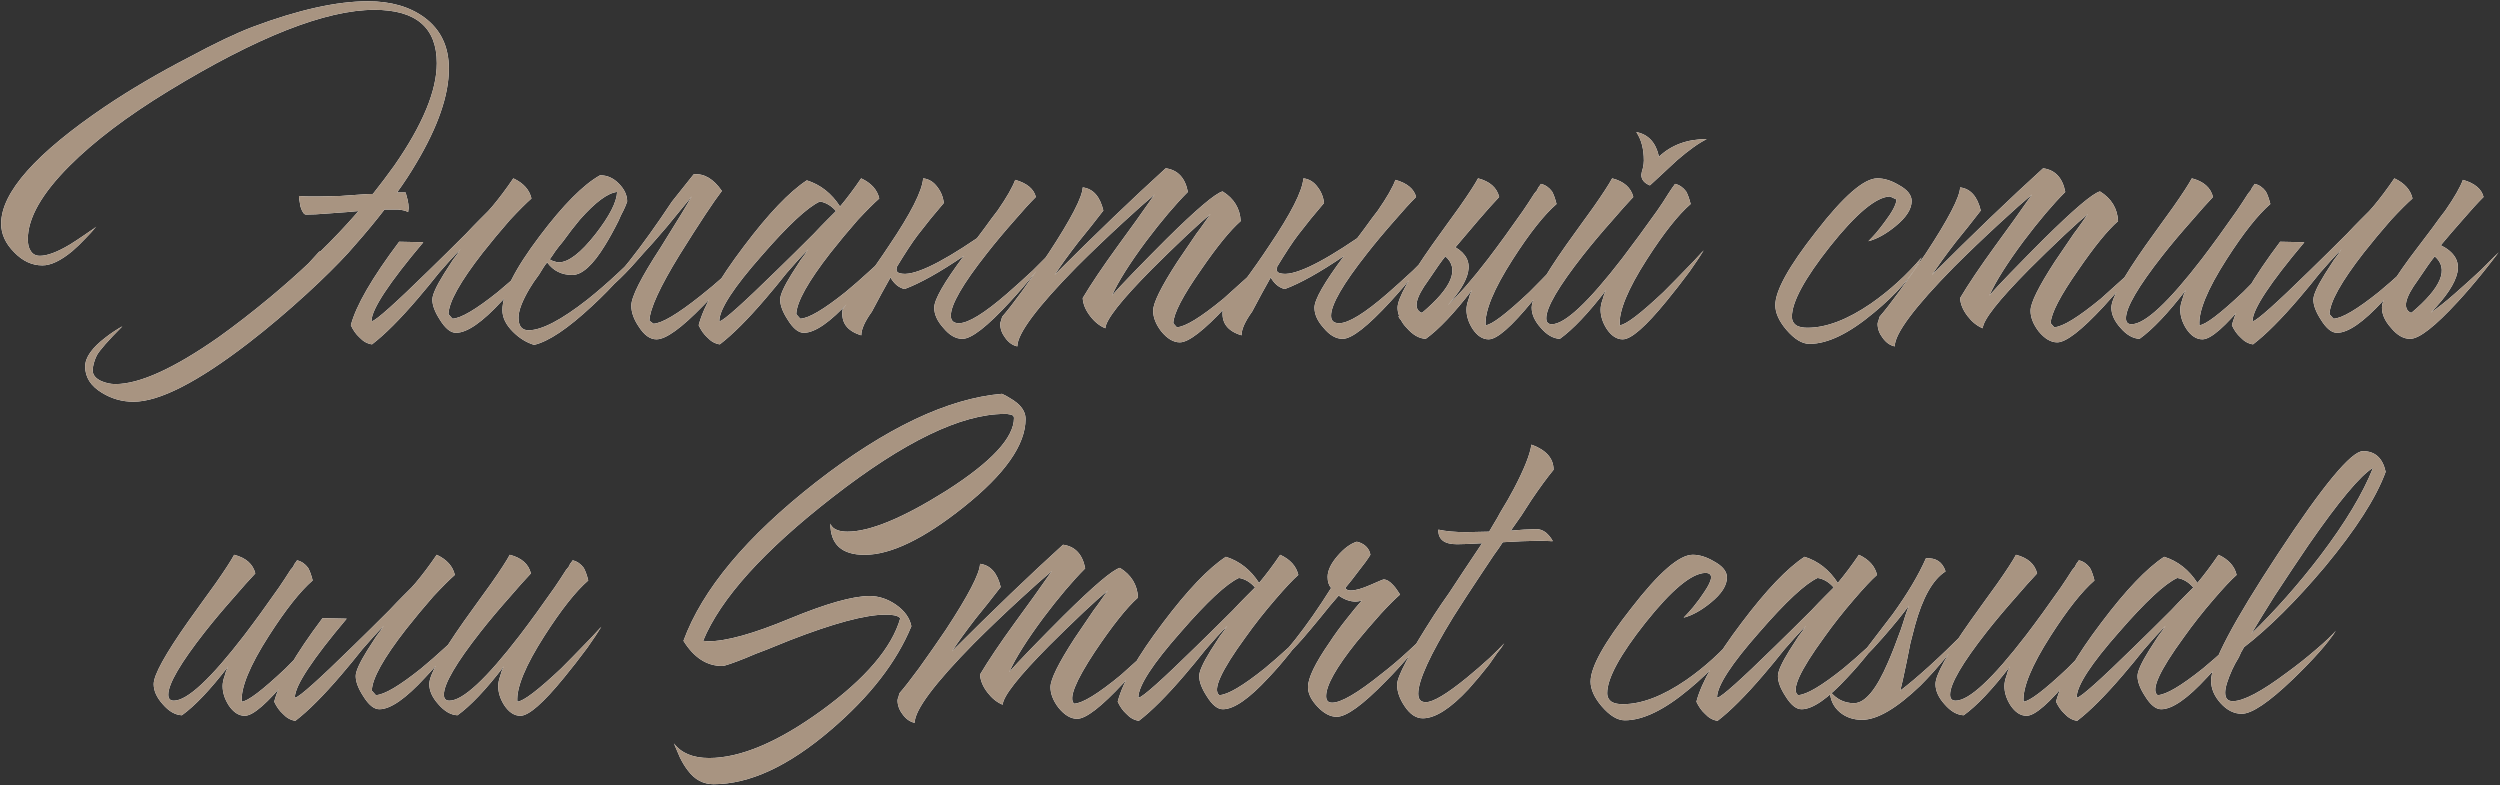 <?xml version="1.0" encoding="UTF-8"?> <svg xmlns="http://www.w3.org/2000/svg" width="1388" height="436" viewBox="0 0 1388 436" fill="none"><rect x="0" y="0" width="1388" height="436" fill="#333333" stroke="none"/> <path d="M213.465 116.339C208.438 122.856 203.038 129.372 197.266 135.889L193.356 140.358C187.212 147.061 179.578 154.602 170.454 162.981C159.469 173.035 148.669 182.159 138.056 190.352C109.754 212.136 88.435 223.029 74.098 223.029C67.767 223.029 61.902 221.353 56.502 218.002C50.358 214.278 47.286 209.437 47.286 203.478C47.286 198.451 51.103 193.051 58.737 187.279C61.343 185.231 64.416 183.183 67.954 181.135C60.133 188.955 55.385 194.355 53.709 197.334C52.22 200.499 51.475 203.292 51.475 205.713C51.475 208.133 53.058 210.088 56.223 211.578C58.83 212.695 61.437 213.254 64.043 213.254C77.45 213.254 96.534 204.595 121.299 187.279C130.422 180.762 139.918 173.408 149.786 165.215C157.607 158.698 164.775 152.368 171.292 146.223L177.157 139.799C177.53 139.613 177.809 139.52 177.995 139.52C184.884 132.817 191.587 125.742 198.104 118.294C198.477 117.921 198.756 117.549 198.942 117.177C197.08 117.363 195.032 117.549 192.798 117.735L181.347 118.573C177.064 118.945 173.247 119.132 169.896 119.132C168.778 119.132 167.754 117.642 166.823 114.663C166.637 113.546 166.451 112.429 166.265 111.311C166.079 110.194 165.986 109.356 165.986 108.798C167.475 108.984 169.337 109.077 171.571 109.077H177.157L189.167 108.798L201.177 107.96C203.225 107.774 205.18 107.681 207.042 107.681C211.324 102.281 215.327 96.974 219.051 91.761C234.692 69.231 242.512 50.332 242.512 35.064C242.512 15.328 230.968 5.459 207.88 5.459C180.881 5.459 142.804 20.448 93.648 50.425C70.746 64.39 52.406 78.262 38.628 92.04C23.173 107.494 15.446 121.087 15.446 132.817C15.446 135.424 15.912 137.472 16.843 138.962C17.96 141.01 19.729 142.034 22.149 142.034C26.246 142.034 31.738 139.986 38.628 135.889C41.048 134.4 43.748 132.631 46.727 130.583L50.358 128.069L52.034 126.952L53.43 125.835C51.382 128.255 49.427 130.397 47.565 132.258C44.958 135.051 42.445 137.472 40.024 139.52C33.694 144.734 28.201 147.34 23.546 147.34C17.774 147.34 12.56 144.92 7.905 140.079C3.064 135.238 0.644 129.931 0.644 124.159C0.644 106.843 19.915 85.151 58.458 59.084C72.608 49.588 88.156 40.464 105.1 31.713C119.25 24.079 130.981 18.493 140.291 14.955C165.613 5.459 186.933 0.711 204.249 0.711C216.91 0.711 227.337 3.69 235.53 9.649C244.653 16.352 249.215 25.848 249.215 38.136C249.215 52.846 243.164 70.348 231.061 90.644C227.896 96.043 224.358 101.443 220.448 106.843H225.196L226.313 111.032C226.685 112.708 226.872 114.197 226.872 115.501L226.592 117.735C225.289 116.99 223.427 116.525 221.006 116.339H213.465ZM235.017 134.493C216.025 157.022 206.436 171.546 206.25 178.063L206.529 178.342C208.949 177.783 219.469 168.38 238.089 150.133C244.42 143.989 251.309 137.193 258.757 129.745C261.364 126.952 263.877 124.345 266.298 121.925C268.346 119.876 269.929 118.294 271.046 117.177L273.28 114.663C277.19 110.008 281.1 104.795 285.01 99.022C290.596 101.629 293.948 105.353 295.065 110.194C292.086 112.801 288.083 116.804 283.055 122.204C277.842 128.162 272.815 134.214 267.973 140.358C255.498 156.371 249.168 167.729 248.982 174.432L251.216 176.945C255.871 176.759 264.25 171.825 276.352 162.143C280.635 158.605 285.103 154.695 289.758 150.413C293.482 147.061 296.555 144.175 298.975 141.754C296.555 145.292 293.855 149.016 290.876 152.926C286.593 158.326 282.497 163.074 278.587 167.17C267.787 178.9 259.315 184.766 253.171 184.766C250.192 184.766 247.213 182.345 244.234 177.504C241.441 173.222 240.044 169.498 240.044 166.332C240.044 163.726 242.185 158.978 246.468 152.088C247.957 149.854 249.633 147.247 251.495 144.268C252.24 143.337 253.078 142.22 254.009 140.917L254.847 139.52L255.685 138.403C252.147 141.941 248.144 146.316 243.675 151.53L237.81 158.791L231.945 165.774C222.076 177.318 213.604 185.79 206.529 191.189C203.922 190.817 201.595 189.514 199.547 187.279C197.685 185.604 196.102 183.369 194.799 180.576C197.592 169.777 206.529 154.323 221.611 134.214L235.017 134.493ZM333.398 97.347C337.122 97.347 340.473 98.836 343.453 101.815C346.618 104.981 348.201 108.332 348.201 111.87L347.363 114.104L346.246 116.618C345.128 118.666 344.197 120.621 343.453 122.483C340.846 127.697 338.332 132.258 335.912 136.169C329.209 147.154 323.157 152.647 317.758 152.647C311.799 152.647 307.144 150.319 303.793 145.665L302.676 147.061L301.559 148.737L299.324 152.368C297.09 155.347 295.321 157.953 294.018 160.188C289.921 167.077 287.873 172.477 287.873 176.387C287.873 181.042 289.735 183.369 293.459 183.369C300.721 183.369 311.613 177.69 326.136 166.332C331.722 161.864 337.308 157.022 342.894 151.809C347.735 147.34 351.552 143.43 354.345 140.079C349.504 148.644 340.939 158.605 328.65 169.963C315.244 182.438 304.538 189.607 296.531 191.469C292.249 190.165 288.339 187.745 284.801 184.207C280.891 180.297 278.936 176.294 278.936 172.197C278.936 163.074 285.825 149.388 299.603 131.141C312.637 113.825 323.809 102.56 333.119 97.347H333.398ZM342.615 106.563C337.401 107.122 330.512 112.242 321.947 121.925C318.968 125.462 315.803 129.559 312.451 134.214C311.148 135.703 309.751 137.472 308.262 139.52L306.586 142.034L305.189 143.989C305.934 144.547 306.772 144.92 307.703 145.106C308.634 145.478 309.472 145.665 310.217 145.665C315.616 145.665 322.412 140.451 330.605 130.024C338.425 119.97 342.428 112.149 342.615 106.563ZM377.315 141.475C366.329 159.35 360.743 171.546 360.557 178.063L362.791 179.738C367.446 179.552 376.104 174.432 388.766 164.377C393.048 161.026 397.796 157.022 403.01 152.368C404.686 150.878 406.547 149.202 408.596 147.34L410.83 145.385L411.947 144.547L412.785 143.709C410.551 146.689 407.572 150.319 403.848 154.602C399.379 160.188 394.91 165.215 390.442 169.684C378.339 182.159 369.681 188.396 364.467 188.396C360.93 188.396 357.671 186.069 354.692 181.414C351.899 177.318 350.503 173.408 350.503 169.684C350.503 164.843 355.902 154.136 366.702 137.565C376.384 122.111 382.156 112.615 384.018 109.077C380.294 113.546 375.639 119.225 370.053 126.114C369.308 127.045 366.888 129.838 362.791 134.493C358.695 138.962 355.437 142.592 353.016 145.385C345.01 154.509 337.469 161.305 330.393 165.774C341.565 155.905 355.809 137.937 373.125 111.87L385.135 96.788C390.907 96.23 396.12 99.302 400.775 106.005C396.307 111.777 388.486 123.6 377.315 141.475ZM433.149 166.332C433.149 163.726 435.291 158.978 439.573 152.088C441.063 149.854 442.739 147.247 444.6 144.268C445.345 143.337 446.183 142.22 447.114 140.917L447.952 139.52L448.79 138.403C445.252 141.941 441.249 146.316 436.78 151.53L430.915 158.791L425.05 165.774C415.182 177.318 406.71 185.79 399.634 191.189C397.027 190.817 394.7 189.514 392.652 187.279C390.79 185.604 389.207 183.369 387.904 180.576C390.697 169.777 399.076 155.161 413.04 136.727C426.633 118.666 438.27 106.47 447.952 100.14C455.586 102.56 461.73 107.401 466.385 114.663C470.295 110.008 474.206 104.795 478.116 99.022C483.702 101.629 487.053 105.353 488.17 110.194C485.191 112.801 481.188 116.804 476.161 122.204C470.947 128.162 465.92 134.214 461.079 140.358C448.604 156.371 442.273 167.729 442.087 174.432L444.321 176.945C448.976 176.759 457.355 171.825 469.458 162.143C473.74 158.605 478.209 154.695 482.864 150.413C486.588 147.061 489.66 144.175 492.08 141.754C489.66 145.292 486.96 149.016 483.981 152.926C479.698 158.326 475.602 163.074 471.692 167.17C460.893 178.9 452.421 184.766 446.276 184.766C443.297 184.766 440.318 182.345 437.339 177.504C434.546 173.222 433.149 169.498 433.149 166.332ZM464.151 117.177C461.544 114.197 458.565 112.429 455.214 111.87C448.324 115.035 437.525 125.09 422.816 142.034C407.361 159.536 399.541 171.546 399.355 178.063L399.634 178.342C402.055 177.783 412.575 168.38 431.194 150.133C437.525 143.989 444.414 137.193 451.862 129.745C454.469 126.952 456.982 124.345 459.403 121.925C461.451 119.876 463.034 118.294 464.151 117.177ZM542.423 132.258L546.612 126.673C549.405 122.762 551.826 119.504 553.874 116.897C558.901 109.636 562.16 103.957 563.649 99.86C570.166 101.722 573.983 104.888 575.1 109.356C571.749 112.708 567.839 116.99 563.37 122.204C557.598 128.721 552.384 134.958 547.73 140.917C534.51 157.674 527.9 169.125 527.9 175.27C527.9 178.063 529.389 179.459 532.368 179.459C537.582 179.459 546.519 173.966 559.181 162.981C563.463 159.257 568.211 154.974 573.425 150.133C575.287 148.271 577.242 146.316 579.29 144.268L581.524 142.034L582.641 140.917L583.479 140.079C582.548 141.382 581.338 142.965 579.848 144.827C578.173 146.875 576.404 149.109 574.542 151.53C569.887 157.302 565.325 162.608 560.856 167.449C548.195 181.228 539.351 188.117 534.324 188.117C530.6 188.117 527.062 186.069 523.71 181.973C520.359 178.249 518.683 174.525 518.683 170.801C518.683 166.332 524.176 156.743 535.161 142.034C521.755 151.157 510.77 157.302 502.205 160.467C499.039 159.722 496.433 157.581 494.385 154.043C491.219 159.629 487.775 165.96 484.051 173.035C480.141 178.435 478.185 182.811 478.185 186.162C470.179 183.742 466.734 178.9 467.852 171.639C471.203 167.543 474.927 162.701 479.023 157.116C484.423 149.854 489.264 142.965 493.547 136.448C505.649 118.573 511.98 106.098 512.539 99.022C515.704 99.395 518.311 100.978 520.359 103.771C522.407 106.377 523.617 109.356 523.99 112.708L516.728 121.366L509.466 130.583C506.487 134.493 502.577 140.451 497.736 148.457L498.015 148.178C497.271 150.226 497.922 151.437 499.97 151.809C506.673 153.485 520.824 146.968 542.423 132.258ZM556.442 175.828C559.049 172.849 562.68 168.194 567.335 161.864C572.548 154.602 577.482 147.527 582.137 140.637C594.612 121.645 600.943 109.449 601.129 104.05C606.901 104.795 610.718 109.077 612.58 116.897L605.598 125.835L598.616 134.493C593.03 141.754 588.654 147.806 585.489 152.647C608.391 129.745 628.965 110.008 647.213 93.437C653.916 94.368 658.012 98.743 659.502 106.563C652.612 113.453 644.885 122.576 636.32 133.934C627.197 146.223 620.866 156.278 617.328 164.098C619.749 161.305 623.659 157.116 629.059 151.53C635.389 145.013 641.534 138.775 647.492 132.817C664.25 116.246 674.677 107.401 678.773 106.284C685.103 110.194 688.455 115.687 688.827 122.762C683.055 127.79 675.701 136.82 666.763 149.854C656.709 164.191 651.588 174.059 651.402 179.459L653.357 181.693C658.012 181.507 666.67 176.201 679.331 165.774C683.614 161.864 688.269 157.674 693.296 153.205C697.02 149.668 700.092 146.596 702.513 143.989C701.582 145.292 700.465 146.782 699.161 148.457C697.485 150.506 695.81 152.647 694.134 154.881C689.479 160.467 685.01 165.587 680.728 170.242C668.439 183.462 659.874 190.072 655.033 190.072C651.495 190.072 648.051 188.024 644.699 183.928C641.72 180.018 640.23 176.201 640.23 172.477C640.23 168.194 644.699 159.164 653.636 145.385C656.616 140.917 660.153 135.703 664.25 129.745C665.553 128.069 667.042 126.021 668.718 123.6L670.673 120.807C671.232 120.063 671.697 119.411 672.07 118.852C669.091 121.273 664.715 125.183 658.943 130.583C652.054 137.1 645.537 143.43 639.392 149.575C622.449 166.705 613.884 177.597 613.697 182.252C610.532 180.949 607.739 178.714 605.319 175.549C602.712 172.197 601.315 168.846 601.129 165.494C605.784 157.674 612.301 147.992 620.68 136.448L631.014 122.204L641.068 107.96C636.599 111.684 630.734 116.897 623.473 123.6C614.163 132.165 605.598 140.358 597.778 148.178C575.807 170.522 564.821 185.231 564.821 192.307C562.214 191.748 559.98 190.165 558.118 187.559C556.256 185.138 555.325 182.531 555.325 179.738C555.325 179.366 555.511 178.714 555.884 177.783L556.163 176.666L556.442 175.828ZM753.53 132.258L757.719 126.673C760.512 122.762 762.933 119.504 764.981 116.897C770.008 109.636 773.266 103.957 774.756 99.86C781.273 101.722 785.09 104.888 786.207 109.356C782.855 112.708 778.945 116.99 774.477 122.204C768.705 128.721 763.491 134.958 758.836 140.917C745.616 157.674 739.006 169.125 739.006 175.27C739.006 178.063 740.496 179.459 743.475 179.459C748.689 179.459 757.626 173.966 770.287 162.981C774.57 159.257 779.318 154.974 784.531 150.133C786.393 148.271 788.348 146.316 790.396 144.268L792.631 142.034L793.748 140.917L794.586 140.079C793.655 141.382 792.445 142.965 790.955 144.827C789.279 146.875 787.51 149.109 785.648 151.53C780.994 157.302 776.432 162.608 771.963 167.449C759.302 181.228 750.457 188.117 745.43 188.117C741.706 188.117 738.168 186.069 734.817 181.973C731.465 178.249 729.79 174.525 729.79 170.801C729.79 166.332 735.282 156.743 746.268 142.034C732.862 151.157 721.876 157.302 713.311 160.467C710.146 159.722 707.539 157.581 705.491 154.043C702.326 159.629 698.881 165.96 695.157 173.035C691.247 178.435 689.292 182.811 689.292 186.162C681.286 183.742 677.841 178.9 678.958 171.639C682.31 167.543 686.034 162.701 690.13 157.116C695.53 149.854 700.371 142.965 704.653 136.448C716.756 118.573 723.087 106.098 723.645 99.022C726.811 99.395 729.417 100.978 731.465 103.771C733.514 106.377 734.724 109.356 735.096 112.708L727.835 121.366L720.573 130.583C717.594 134.493 713.684 140.451 708.843 148.457L709.122 148.178C708.377 150.226 709.029 151.437 711.077 151.809C717.78 153.485 731.931 146.968 753.53 132.258ZM802.461 142.313C800.599 144.547 797.433 149.016 792.965 155.719C785.889 165.401 784.586 171.36 789.054 173.594H789.613C806.184 159.629 810.467 149.202 802.461 142.313ZM776.766 175.27C776.207 173.78 775.928 172.291 775.928 170.801C775.928 165.774 782.351 154.136 795.199 135.889L803.019 124.997L806.65 119.97L810.281 114.942C815.494 107.494 818.939 102.188 820.615 99.022C827.131 100.698 831.042 104.143 832.345 109.356C828.993 112.894 825.083 117.27 820.615 122.483C816.146 127.697 811.957 132.631 808.046 137.286C814.005 140.823 816.332 145.478 815.029 151.25C813.912 156.278 810.188 162.329 803.857 169.405C810.188 163.446 817.636 154.881 826.201 143.709C832.159 135.889 838.583 127.045 845.472 117.177C847.52 114.197 849.661 110.939 851.896 107.401L853.292 105.726L854.13 104.05C854.875 103.119 855.34 102.467 855.526 102.095C857.947 102.653 859.995 104.05 861.671 106.284C862.602 107.96 863.44 110.287 864.184 113.267C857.295 119.225 849.196 129.466 839.886 143.989C829.273 160.56 824.245 172.756 824.804 180.576C828.156 180.39 836.255 174.246 849.103 162.143C853.385 157.86 857.947 153.205 862.788 148.178C864.65 146.316 866.419 144.454 868.095 142.592C869.398 141.103 870.515 139.892 871.446 138.962C869.77 141.754 867.164 145.665 863.626 150.692C859.343 156.464 855.061 161.957 850.778 167.17C839.234 181.321 831.135 188.396 826.48 188.396C823.128 188.396 820.149 186.441 817.542 182.531C815.308 178.994 814.191 175.456 814.191 171.918C814.191 170.242 814.563 168.38 815.308 166.332L816.146 163.539L817.263 161.026C807.395 173.873 798.83 182.904 791.568 188.117C787.844 187.931 784.306 185.883 780.955 181.973C779.652 180.669 778.628 179.273 777.883 177.783C777.324 177.225 776.859 176.573 776.486 175.828C776.486 175.642 776.579 175.456 776.766 175.27ZM895.075 99.022C901.592 100.698 905.502 104.143 906.805 109.356C903.454 112.894 899.543 117.27 895.075 122.483C889.117 129.186 883.717 135.61 878.876 141.754C865.283 159.071 858.487 170.708 858.487 176.666C858.487 178.9 859.511 180.018 861.56 180.018C868.821 180.018 881.855 167.822 900.661 143.43C906.619 135.61 913.043 126.859 919.932 117.177C922.166 114.011 924.308 110.753 926.356 107.401C927.1 106.284 927.845 105.167 928.59 104.05L929.428 102.933L929.986 102.095C932.407 102.653 934.455 104.05 936.131 106.284C937.062 107.96 937.9 110.287 938.645 113.267C931.755 119.225 923.656 129.466 914.346 143.989C903.733 160.56 898.706 172.756 899.264 180.576C902.616 180.39 910.715 174.246 923.563 162.143C927.845 157.86 932.407 153.205 937.248 148.178C939.11 146.316 940.879 144.454 942.555 142.592C943.858 141.103 944.975 139.892 945.906 138.962C944.23 141.754 941.624 145.665 938.086 150.692C933.803 156.464 929.521 161.957 925.238 167.17C913.694 181.321 905.595 188.396 900.94 188.396C897.588 188.396 894.609 186.441 892.003 182.531C889.768 178.994 888.651 175.456 888.651 171.918C888.651 170.242 889.023 168.38 889.768 166.332L890.606 163.539L891.723 161.026C881.855 173.873 873.29 182.904 866.028 188.117C862.304 187.931 858.767 185.883 855.415 181.973C852.064 178.249 850.388 174.525 850.388 170.801C850.388 165.774 856.812 154.136 869.659 135.889L877.479 124.997L881.11 119.97L884.741 114.942C889.954 107.494 893.399 102.188 895.075 99.022ZM947.582 77.238C943.299 79.286 937.807 83.196 931.104 88.968C929.056 90.83 926.449 93.251 923.283 96.23L919.373 99.86L916.022 102.933C912.856 101.629 911.274 99.674 911.274 97.067L911.553 95.392L912.112 93.437C912.484 91.761 912.67 90.364 912.67 89.247C912.67 82.73 911.274 77.424 908.481 73.328C915.184 74.631 919.373 79.193 921.049 87.013C927.938 80.496 936.783 77.238 947.582 77.238ZM1042.35 99.022C1046.07 99.022 1049.98 100.233 1054.08 102.653C1058.92 105.26 1061.34 108.239 1061.34 111.591C1061.34 116.059 1058.36 120.714 1052.4 125.555C1047.19 129.838 1042.16 132.631 1037.32 133.934C1038.62 132.631 1040.02 131.141 1041.51 129.466C1043.37 127.231 1045.05 125.09 1046.54 123.042C1050.63 117.642 1052.77 113.546 1052.96 110.753L1049.33 109.077C1041.7 109.263 1030.62 118.48 1016.09 136.727C1001.94 154.602 994.868 167.636 994.868 175.828C994.868 178.063 995.799 179.738 997.661 180.856C999.15 181.6 1001.11 181.973 1003.53 181.973C1013.95 181.973 1025.68 177.504 1038.72 168.567C1049.14 161.305 1058.55 152.74 1066.93 142.872C1061.9 152.926 1053.05 163.167 1040.39 173.594C1026.61 185.138 1014.7 190.91 1004.64 190.91C1000.55 190.91 996.264 188.303 991.795 183.09C987.699 178.249 985.651 173.687 985.651 169.405C985.651 161.398 993.192 147.806 1008.27 128.628C1023.54 108.891 1034.9 99.022 1042.35 99.022ZM1043.57 175.828C1046.18 172.849 1049.81 168.194 1054.46 161.864C1059.68 154.602 1064.61 147.527 1069.26 140.637C1081.74 121.645 1088.07 109.449 1088.26 104.05C1094.03 104.795 1097.85 109.077 1099.71 116.897L1092.73 125.835L1085.74 134.493C1080.16 141.754 1075.78 147.806 1072.62 152.647C1095.52 129.745 1116.09 110.008 1134.34 93.437C1141.04 94.368 1145.14 98.743 1146.63 106.563C1139.74 113.453 1132.01 122.576 1123.45 133.934C1114.32 146.223 1107.99 156.278 1104.46 164.098C1106.88 161.305 1110.79 157.116 1116.19 151.53C1122.52 145.013 1128.66 138.775 1134.62 132.817C1151.38 116.246 1161.8 107.401 1165.9 106.284C1172.23 110.194 1175.58 115.687 1175.95 122.762C1170.18 127.79 1162.83 136.82 1153.89 149.854C1143.84 164.191 1138.72 174.059 1138.53 179.459L1140.48 181.693C1145.14 181.507 1153.8 176.201 1166.46 165.774C1170.74 161.864 1175.4 157.674 1180.42 153.205C1184.15 149.668 1187.22 146.596 1189.64 143.989C1188.71 145.292 1187.59 146.782 1186.29 148.457C1184.61 150.506 1182.94 152.647 1181.26 154.881C1176.61 160.467 1172.14 165.587 1167.86 170.242C1155.57 183.462 1147 190.072 1142.16 190.072C1138.62 190.072 1135.18 188.024 1131.83 183.928C1128.85 180.018 1127.36 176.201 1127.36 172.477C1127.36 168.194 1131.83 159.164 1140.76 145.385C1143.74 140.917 1147.28 135.703 1151.38 129.745C1152.68 128.069 1154.17 126.021 1155.85 123.6L1157.8 120.807C1158.36 120.063 1158.82 119.411 1159.2 118.852C1156.22 121.273 1151.84 125.183 1146.07 130.583C1139.18 137.1 1132.66 143.43 1126.52 149.575C1109.58 166.705 1101.01 177.597 1100.82 182.252C1097.66 180.949 1094.87 178.714 1092.45 175.549C1089.84 172.197 1088.44 168.846 1088.26 165.494C1092.91 157.674 1099.43 147.992 1107.81 136.448L1118.14 122.204L1128.2 107.96C1123.73 111.684 1117.86 116.897 1110.6 123.6C1101.29 132.165 1092.73 140.358 1084.9 148.178C1062.93 170.522 1051.95 185.231 1051.95 192.307C1049.34 191.748 1047.11 190.165 1045.25 187.559C1043.38 185.138 1042.45 182.531 1042.45 179.738C1042.45 179.366 1042.64 178.714 1043.01 177.783L1043.29 176.666L1043.57 175.828ZM1216.92 99.022C1223.43 100.698 1227.34 104.143 1228.65 109.356C1225.3 112.894 1221.39 117.27 1216.92 122.483C1210.96 129.186 1205.56 135.61 1200.72 141.754C1187.13 159.071 1180.33 170.708 1180.33 176.666C1180.33 178.9 1181.35 180.018 1183.4 180.018C1190.85 180.018 1203.88 167.915 1222.5 143.709C1228.46 135.889 1234.88 127.045 1241.77 117.177C1243.82 114.197 1245.96 110.939 1248.2 107.401L1249.59 105.726L1250.43 104.05C1251.18 103.119 1251.64 102.467 1251.83 102.095C1254.25 102.653 1256.3 104.05 1257.97 106.284C1258.9 107.96 1259.74 110.287 1260.49 113.267C1253.6 119.225 1245.5 129.466 1236.19 143.989C1225.58 160.56 1220.55 172.756 1221.11 180.576C1224.46 180.39 1232.56 174.246 1245.4 162.143C1249.69 157.86 1254.25 153.205 1259.09 148.178C1260.95 146.316 1262.72 144.454 1264.4 142.592C1265.7 141.103 1266.82 139.892 1267.75 138.962C1266.07 141.754 1263.47 145.665 1259.93 150.692C1255.65 156.464 1251.36 161.957 1247.08 167.17C1235.54 181.321 1227.44 188.396 1222.78 188.396C1219.43 188.396 1216.45 186.441 1213.84 182.531C1211.61 178.994 1210.49 175.456 1210.49 171.918C1210.49 170.242 1210.87 168.38 1211.61 166.332L1212.45 163.539L1213.57 161.026C1203.7 173.873 1195.13 182.904 1187.87 188.117C1184.15 187.931 1180.61 185.883 1177.26 181.973C1173.91 178.249 1172.23 174.525 1172.23 170.801C1172.23 165.774 1178.65 154.136 1191.5 135.889L1199.32 124.997L1202.95 119.97L1206.58 114.942C1211.8 107.494 1215.24 102.188 1216.92 99.022ZM1279.37 134.493C1260.38 157.022 1250.79 171.546 1250.6 178.063L1250.88 178.342C1253.3 177.783 1263.82 168.38 1282.44 150.133C1288.77 143.989 1295.66 137.193 1303.11 129.745C1305.71 126.952 1308.23 124.345 1310.65 121.925C1312.7 119.876 1314.28 118.294 1315.4 117.177L1317.63 114.663C1321.54 110.008 1325.45 104.795 1329.36 99.022C1334.95 101.629 1338.3 105.353 1339.42 110.194C1336.44 112.801 1332.43 116.804 1327.41 122.204C1322.19 128.162 1317.17 134.214 1312.32 140.358C1299.85 156.371 1293.52 167.729 1293.33 174.432L1295.57 176.945C1300.22 176.759 1308.6 171.825 1320.7 162.143C1324.99 158.605 1329.45 154.695 1334.11 150.413C1337.83 147.061 1340.91 144.175 1343.33 141.754C1340.91 145.292 1338.21 149.016 1335.23 152.926C1330.94 158.326 1326.85 163.074 1322.94 167.17C1312.14 178.9 1303.67 184.766 1297.52 184.766C1294.54 184.766 1291.56 182.345 1288.58 177.504C1285.79 173.222 1284.39 169.498 1284.39 166.332C1284.39 163.726 1286.54 158.978 1290.82 152.088C1292.31 149.854 1293.98 147.247 1295.85 144.268C1296.59 143.337 1297.43 142.22 1298.36 140.917L1299.2 139.52L1300.04 138.403C1296.5 141.941 1292.49 146.316 1288.03 151.53L1282.16 158.791L1276.3 165.774C1266.43 177.318 1257.95 185.79 1250.88 191.189C1248.27 190.817 1245.95 189.514 1243.9 187.279C1242.04 185.604 1240.45 183.369 1239.15 180.576C1241.94 169.777 1250.88 154.323 1265.96 134.214L1279.37 134.493ZM1351.77 142.313C1349.91 144.547 1346.75 149.016 1342.28 155.719C1335.2 165.401 1333.9 171.36 1338.37 173.594H1338.93C1355.5 159.629 1359.78 149.202 1351.77 142.313ZM1349.54 173.594C1353.45 170.987 1357.92 167.449 1362.95 162.981C1367.23 159.257 1371.98 154.974 1377.19 150.133C1379.05 148.271 1381.01 146.316 1383.06 144.268L1385.29 142.034L1386.41 140.917L1387.24 140.079C1386.31 141.382 1385.1 142.965 1383.61 144.827C1381.94 146.875 1380.17 149.109 1378.31 151.53C1373.65 157.302 1369.09 162.608 1364.62 167.449C1351.96 181.228 1343.12 188.117 1338.09 188.117C1334.36 188.117 1330.83 186.069 1327.48 181.973C1324.12 178.249 1322.45 174.525 1322.45 170.801C1322.45 165.774 1329.15 154.509 1342.56 137.006L1350.38 126.673C1353.17 122.762 1355.59 119.504 1357.64 116.897C1362.67 109.636 1365.93 103.957 1367.41 99.86C1373.93 101.722 1377.75 104.888 1378.87 109.356C1375.51 112.708 1371.6 116.99 1367.14 122.204C1362.85 127.045 1358.85 131.7 1355.13 136.169C1362.57 139.892 1365.65 144.92 1364.34 151.25C1363.04 157.395 1358.1 164.843 1349.54 173.594ZM130.018 308.023C136.535 309.698 140.445 313.143 141.748 318.356C138.397 321.894 134.486 326.27 130.018 331.483C124.059 338.186 118.66 344.61 113.819 350.754C100.226 368.071 93.43 379.708 93.43 385.666C93.43 387.9 94.454 389.018 96.502 389.018C103.95 389.018 116.984 376.915 135.604 352.709C141.562 344.889 147.986 336.045 154.875 326.177C156.923 323.197 159.064 319.939 161.299 316.401L162.695 314.726L163.533 313.05C164.278 312.119 164.743 311.467 164.929 311.095C167.35 311.653 169.398 313.05 171.074 315.284C172.005 316.96 172.843 319.287 173.588 322.267C166.698 328.225 158.599 338.466 149.289 352.989C138.676 369.56 133.649 381.756 134.207 389.576C137.559 389.39 145.658 383.246 158.506 371.143C162.788 366.86 167.35 362.205 172.191 357.178C174.053 355.316 175.822 353.454 177.498 351.592C178.801 350.103 179.918 348.892 180.849 347.962C179.173 350.754 176.567 354.665 173.029 359.692C168.746 365.464 164.464 370.957 160.181 376.17C148.637 390.321 140.538 397.396 135.883 397.396C132.531 397.396 129.552 395.441 126.945 391.531C124.711 387.994 123.594 384.456 123.594 380.918C123.594 379.242 123.966 377.38 124.711 375.332L125.549 372.539L126.666 370.026C116.798 382.873 108.233 391.904 100.971 397.117C97.247 396.931 93.71 394.883 90.358 390.973C87.007 387.249 85.331 383.525 85.331 379.801C85.331 374.774 91.754 363.136 104.602 344.889L112.422 333.997L116.053 328.97L119.684 323.942C124.897 316.494 128.342 311.188 130.018 308.023ZM192.468 343.493C173.476 366.022 163.887 380.546 163.701 387.063L163.98 387.342C166.401 386.783 176.921 377.38 195.54 359.133C201.871 352.989 208.76 346.193 216.208 338.745C218.815 335.952 221.329 333.345 223.749 330.925C225.797 328.876 227.38 327.294 228.497 326.177L230.731 323.663C234.642 319.008 238.552 313.795 242.462 308.023C248.048 310.629 251.399 314.353 252.516 319.194C249.537 321.801 245.534 325.804 240.507 331.204C235.293 337.162 230.266 343.214 225.425 349.358C212.95 365.371 206.619 376.729 206.433 383.432L208.667 385.945C213.322 385.759 221.701 380.825 233.804 371.143C238.086 367.605 242.555 363.695 247.21 359.413C250.934 356.061 254.006 353.175 256.426 350.754C254.006 354.292 251.306 358.016 248.327 361.926C244.044 367.326 239.948 372.074 236.038 376.17C225.239 387.9 216.767 393.766 210.622 393.766C207.643 393.766 204.664 391.345 201.685 386.504C198.892 382.222 197.495 378.498 197.495 375.332C197.495 372.726 199.637 367.978 203.919 361.088C205.409 358.854 207.085 356.247 208.947 353.268C209.691 352.337 210.529 351.22 211.46 349.917L212.298 348.52L213.136 347.403C209.598 350.941 205.595 355.316 201.126 360.53L195.261 367.791L189.396 374.774C179.528 386.318 171.056 394.79 163.98 400.189C161.374 399.817 159.046 398.514 156.998 396.279C155.136 394.604 153.553 392.369 152.25 389.576C155.043 378.777 163.98 363.323 179.062 343.214L192.468 343.493ZM283.029 308.023C289.546 309.698 293.456 313.143 294.759 318.356C291.408 321.894 287.498 326.27 283.029 331.483C277.071 338.186 271.671 344.61 266.83 350.754C253.238 368.071 246.442 379.708 246.442 385.666C246.442 387.9 247.466 389.018 249.514 389.018C256.962 389.018 269.995 376.915 288.615 352.709C294.573 344.889 300.997 336.045 307.886 326.177C309.934 323.197 312.076 319.939 314.31 316.401L315.706 314.726L316.544 313.05C317.289 312.119 317.755 311.467 317.941 311.095C320.361 311.653 322.41 313.05 324.085 315.284C325.016 316.96 325.854 319.287 326.599 322.267C319.71 328.225 311.61 338.466 302.3 352.989C291.687 369.56 286.66 381.756 287.219 389.576C290.57 389.39 298.67 383.246 311.517 371.143C315.8 366.86 320.361 362.205 325.202 357.178C327.064 355.316 328.833 353.454 330.509 351.592C331.812 350.103 332.93 348.892 333.861 347.962C332.185 350.754 329.578 354.665 326.04 359.692C321.758 365.464 317.475 370.957 313.193 376.17C301.649 390.321 293.549 397.396 288.894 397.396C285.543 397.396 282.564 395.441 279.957 391.531C277.723 387.994 276.605 384.456 276.605 380.918C276.605 379.242 276.978 377.38 277.723 375.332L278.56 372.539L279.678 370.026C269.809 382.873 261.244 391.904 253.983 397.117C250.259 396.931 246.721 394.883 243.369 390.973C240.018 387.249 238.342 383.525 238.342 379.801C238.342 374.774 244.766 363.136 257.613 344.889L265.434 333.997L269.064 328.97L272.695 323.942C277.909 316.494 281.353 311.188 283.029 308.023ZM374.164 412.758C378.26 418.157 384.777 420.857 393.714 420.857C411.031 420.857 431.791 412.106 455.997 394.604C480.575 376.729 495.191 359.599 499.846 343.214C498.915 342.283 497.612 341.724 495.936 341.538L493.702 341.258H491.467C480.482 341.258 462.793 346.006 438.401 355.502C434.678 356.992 430.302 358.761 425.275 360.809L419.409 363.043C417.175 363.974 415.406 364.719 414.103 365.278C406.655 368.257 402.279 369.746 400.976 369.746C392.411 369.746 385.243 365.092 379.47 355.782C389.897 327.294 414.382 297.968 452.925 267.804C491.653 237.641 526.1 221.255 556.263 218.649C557.939 219.393 559.336 220.138 560.453 220.883C562.128 221.814 563.618 222.838 564.921 223.955C567.901 226.562 569.39 229.448 569.39 232.613C569.39 246.95 557.939 263.242 535.037 281.49C512.88 299.178 494.539 308.023 480.016 308.023C467.355 308.023 461.024 302.25 461.024 290.706C461.583 292.382 462.886 293.592 464.934 294.337C466.424 294.896 468.286 295.175 470.52 295.175C482.995 295.175 501.242 287.634 525.262 272.552C550.398 256.539 562.966 243.04 562.966 232.055C562.966 230.938 562.222 230.286 560.732 230.1L559.056 229.82H557.66C533.641 229.82 501.894 245.181 462.421 275.904C424.064 305.695 400.045 332.321 390.363 355.782L393.156 356.061C403.21 356.061 418.292 351.872 438.401 343.493C458.697 335.114 473.499 330.925 482.809 330.925C487.836 330.925 492.677 332.507 497.332 335.673C502.173 339.024 505.059 343.027 505.99 347.682C497.798 367.605 482.902 386.783 461.304 405.217C437.843 425.326 416.151 435.38 396.228 435.38C390.456 435.38 385.708 432.867 381.984 427.839C380.495 425.978 379.005 423.557 377.515 420.578L375.84 416.668L374.164 412.758ZM499.438 384.828C502.045 381.849 505.676 377.194 510.33 370.864C515.544 363.602 520.478 356.527 525.133 349.637C537.608 330.645 543.939 318.449 544.125 313.05C549.897 313.795 553.714 318.077 555.576 325.897L548.594 334.835L541.611 343.493C536.025 350.754 531.65 356.806 528.485 361.647C551.387 338.745 571.961 319.008 590.208 302.437C596.911 303.368 601.008 307.743 602.497 315.563C595.608 322.453 587.881 331.576 579.316 342.934C570.192 355.223 563.862 365.278 560.324 373.098C562.745 370.305 566.655 366.116 572.054 360.53C578.385 354.013 584.529 347.775 590.488 341.817C607.245 325.246 617.672 316.401 621.769 315.284C628.099 319.194 631.451 324.687 631.823 331.762C625.679 337.162 617.672 347.217 607.804 361.926C597.005 378.311 593.188 387.9 596.353 390.693C601.008 390.507 609.666 385.201 622.327 374.774C626.61 370.864 631.265 366.674 636.292 362.205C640.016 358.668 643.088 355.596 645.509 352.989C644.578 354.292 643.46 355.782 642.157 357.457C640.481 359.506 638.806 361.647 637.13 363.881C632.475 369.467 628.006 374.587 623.724 379.242C611.435 392.462 602.87 399.072 598.029 399.072C594.491 399.072 591.046 397.024 587.695 392.928C584.716 389.018 583.226 385.201 583.226 381.477C583.226 377.194 587.695 368.164 596.632 354.385C599.611 349.917 603.149 344.703 607.245 338.745C608.549 337.069 610.038 335.021 611.714 332.6L613.669 329.807C614.228 329.063 614.693 328.411 615.066 327.852C612.086 330.273 607.711 334.183 601.939 339.583C595.05 346.1 588.533 352.43 582.388 358.575C565.444 375.705 556.879 386.597 556.693 391.252C553.528 389.949 550.735 387.714 548.314 384.549C545.708 381.197 544.311 377.846 544.125 374.494C548.78 366.674 555.297 356.992 563.676 345.448L574.009 331.204L584.064 316.96C579.595 320.684 573.73 325.897 566.468 332.6C557.159 341.165 548.594 349.358 540.773 357.178C518.802 379.522 507.817 394.231 507.817 401.307C505.21 400.748 502.976 399.165 501.114 396.559C499.252 394.138 498.321 391.531 498.321 388.738C498.321 388.366 498.507 387.714 498.879 386.783L499.159 385.666L499.438 384.828ZM665.803 375.332C665.803 372.726 667.944 367.978 672.227 361.088C673.716 358.854 675.392 356.247 677.254 353.268C677.999 352.337 678.837 351.22 679.768 349.917L680.606 348.52L681.444 347.403C677.906 350.941 673.903 355.316 669.434 360.53L663.569 367.791L657.704 374.774C647.835 386.318 639.363 394.79 632.288 400.189C629.681 399.817 627.354 398.514 625.306 396.279C623.444 394.604 621.861 392.369 620.558 389.576C623.351 378.777 631.729 364.161 645.694 345.727C659.286 327.666 670.924 315.47 680.606 309.14C688.24 311.56 694.384 316.401 699.039 323.663C702.949 319.008 706.859 313.795 710.769 308.023C716.355 310.629 719.707 314.353 720.824 319.194C717.845 321.801 713.562 326.363 707.976 332.88C702.018 339.769 696.525 346.751 691.498 353.827C677.906 372.446 673.065 383.152 676.975 385.945C681.63 385.759 690.009 380.825 702.111 371.143C706.394 367.605 710.863 363.695 715.517 359.413C719.241 356.061 722.314 353.175 724.734 350.754C722.314 354.292 719.614 358.016 716.635 361.926C712.352 367.326 708.256 372.074 704.346 376.17C693.546 387.9 685.074 393.766 678.93 393.766C675.951 393.766 672.972 391.345 669.993 386.504C667.2 382.222 665.803 378.498 665.803 375.332ZM696.805 326.177C694.198 323.197 691.219 321.429 687.867 320.87C680.978 324.035 670.179 334.09 655.469 351.034C640.015 368.536 632.195 380.546 632.009 387.063L632.288 387.342C634.708 386.783 645.229 377.38 663.848 359.133C670.179 352.989 677.068 346.193 684.516 338.745C687.123 335.952 689.636 333.345 692.057 330.925C694.105 328.876 695.688 327.294 696.805 326.177ZM760.833 308.023C759.343 310.443 757.109 313.515 754.13 317.239L750.499 321.987L746.868 326.456C747.427 327.387 748.451 327.852 749.94 327.852C752.547 327.852 756.178 326.828 760.833 324.78C765.488 322.732 767.908 321.708 768.094 321.708C769.77 321.708 771.539 322.732 773.401 324.78C774.146 325.525 774.891 326.456 775.635 327.573C776.194 328.318 776.752 329.156 777.311 330.087C774.518 332.507 770.98 336.045 766.698 340.7C761.857 346.1 757.295 351.406 753.013 356.62C741.841 370.584 736.255 380.546 736.255 386.504C736.255 388.925 737.372 390.135 739.606 390.135C744.634 390.135 753.85 384.735 767.256 373.936C772.098 370.212 777.125 365.929 782.338 361.088C786.435 357.364 789.786 354.199 792.393 351.592C790.345 354.385 787.459 358.016 783.735 362.485C778.894 368.257 774.146 373.47 769.491 378.125C756.643 391.345 747.52 397.955 742.12 397.955C738.582 397.955 735.045 396.093 731.507 392.369C727.969 388.645 726.2 385.014 726.2 381.477C726.2 376.449 730.204 368.164 738.21 356.62C741.003 352.337 744.261 347.868 747.985 343.214C749.475 341.352 750.964 339.49 752.454 337.628C753.757 336.138 754.968 334.742 756.085 333.438C754.595 333.811 753.478 333.997 752.733 333.997C749.568 333.997 746.403 332.88 743.237 330.645L738.21 336.51L733.462 342.376C729.179 347.589 725.828 351.592 723.407 354.385C715.401 363.509 707.86 370.305 700.785 374.774C712.515 364.533 725.269 348.427 739.048 326.456C737.744 324.966 737.093 322.918 737.093 320.311C737.093 316.774 738.955 312.864 742.679 308.581C746.216 304.485 749.754 301.878 753.292 300.761C755.154 301.133 756.83 301.971 758.319 303.275C759.809 304.764 760.647 306.347 760.833 308.023ZM850.246 246.857C858.439 249.836 862.535 254.491 862.535 260.822C858.997 265.104 854.901 270.69 850.246 277.58L844.66 286.238L838.795 294.616L846.057 294.058L853.039 293.779C854.901 293.779 856.67 294.43 858.346 295.734C859.835 297.037 861.045 298.527 861.976 300.202V300.482L855.553 300.202L844.939 300.482L834.326 301.04C833.768 301.785 833.023 302.902 832.092 304.392L830.695 306.347L829.299 308.302C826.692 312.212 824.458 315.563 822.596 318.356C816.638 327.294 811.424 335.3 806.955 342.376C793.922 363.602 787.405 377.846 787.405 385.108C787.405 388.273 788.801 389.856 791.594 389.856C795.691 389.856 803.325 385.294 814.496 376.17C818.593 372.819 822.782 369.188 827.065 365.278C830.602 361.926 833.302 359.226 835.164 357.178C833.861 359.226 832.557 360.995 831.254 362.485C829.764 364.719 828.275 366.86 826.785 368.909C822.689 374.122 818.872 378.684 815.334 382.594C805.28 393.393 796.808 398.793 789.919 398.793C786.195 398.793 782.843 396.559 779.864 392.09C777.071 387.994 775.675 383.99 775.675 380.08C775.675 375.612 782.564 362.671 796.342 341.258C798.763 337.535 801.556 333.438 804.721 328.97C806.769 325.804 809.283 321.987 812.262 317.519C818.22 308.581 821.758 303.275 822.875 301.599C816.545 301.971 811.89 302.157 808.911 302.157C801.835 302.157 798.39 299.458 798.577 294.058C802.859 294.989 807.98 295.454 813.938 295.454L826.785 295.175C827.344 294.244 828.275 292.661 829.578 290.427L831.254 287.634L832.93 284.562C835.909 279.721 838.423 275.345 840.471 271.435C846.243 260.45 849.501 252.257 850.246 246.857ZM939.794 308.023C943.518 308.023 947.428 309.233 951.525 311.653C956.366 314.26 958.786 317.239 958.786 320.591C958.786 325.059 955.807 329.714 949.849 334.555C944.636 338.838 939.608 341.631 934.767 342.934C936.257 341.445 938.026 339.49 940.074 337.069C942.494 334.09 944.542 331.297 946.218 328.69C951.059 321.615 951.245 318.077 946.777 318.077C939.143 318.263 928.064 327.48 913.541 345.727C899.39 363.602 892.315 376.636 892.315 384.828C892.315 387.063 893.246 388.738 895.107 389.856C896.597 390.6 898.552 390.973 900.973 390.973C911.4 390.973 923.13 386.504 936.164 377.567C946.591 370.305 955.993 361.74 964.372 351.872C959.345 361.926 950.501 372.167 937.839 382.594C924.061 394.138 912.144 399.91 902.09 399.91C897.994 399.91 893.711 397.303 889.242 392.09C885.146 387.249 883.098 382.687 883.098 378.405C883.098 370.398 890.639 356.806 905.721 337.628C920.989 317.891 932.347 308.023 939.794 308.023ZM987.1 375.332C987.1 372.726 989.241 367.978 993.524 361.088C995.013 358.854 996.689 356.247 998.551 353.268C999.296 352.337 1000.13 351.22 1001.06 349.917L1001.9 348.52L1002.74 347.403C999.203 350.941 995.199 355.316 990.731 360.53L984.865 367.791L979 374.774C969.132 386.318 960.66 394.79 953.585 400.189C950.978 399.817 948.65 398.514 946.602 396.279C944.74 394.604 943.158 392.369 941.854 389.576C944.647 378.777 953.026 364.161 966.991 345.727C980.583 327.666 992.22 315.47 1001.9 309.14C1009.54 311.56 1015.68 316.401 1020.34 323.663C1024.25 319.008 1028.16 313.795 1032.07 308.023C1037.65 310.629 1041 314.353 1042.12 319.194C1039.14 321.801 1034.86 326.363 1029.27 332.88C1023.31 339.769 1017.82 346.751 1012.79 353.827C999.203 372.446 994.361 383.152 998.272 385.945C1002.93 385.759 1011.31 380.825 1023.41 371.143C1027.69 367.605 1032.16 363.695 1036.81 359.413C1040.54 356.061 1043.61 353.175 1046.03 350.754C1043.61 354.292 1040.91 358.016 1037.93 361.926C1033.65 367.326 1029.55 372.074 1025.64 376.17C1014.84 387.9 1006.37 393.766 1000.23 393.766C997.247 393.766 994.268 391.345 991.289 386.504C988.496 382.222 987.1 378.498 987.1 375.332ZM1018.1 326.177C1015.49 323.197 1012.52 321.429 1009.16 320.87C1002.27 324.035 991.475 334.09 976.766 351.034C961.312 368.536 953.492 380.546 953.305 387.063L953.585 387.342C956.005 386.783 966.525 377.38 985.145 359.133C991.475 352.989 998.365 346.193 1005.81 338.745C1008.42 335.952 1010.93 333.345 1013.35 330.925C1015.4 328.876 1016.98 327.294 1018.1 326.177ZM1039.96 355.223C1044.42 349.451 1048.06 344.703 1050.85 340.979C1059.04 329.621 1065.19 319.287 1069.28 309.978C1074.87 309.605 1078.5 312.026 1080.17 317.239C1073.1 321.708 1067.42 331.762 1063.14 347.403L1060.62 357.178L1058.67 366.953C1056.99 375.146 1055.78 380.639 1055.04 383.432C1064.35 376.356 1076.36 365.464 1091.07 350.754C1088.27 354.851 1084.83 359.413 1080.73 364.44C1075.89 370.398 1071.05 375.798 1066.21 380.639C1052.99 393.3 1042.19 399.631 1033.81 399.631C1028.97 399.631 1024.87 398.234 1021.52 395.441C1017.99 392.462 1016.12 388.552 1015.94 383.711C1019.47 388.18 1023.94 390.414 1029.34 390.414C1035.49 390.414 1041.82 382.78 1048.33 367.512C1050.38 362.857 1052.71 356.899 1055.32 349.637L1056.71 345.448L1057.83 341.817C1058.76 339.21 1059.41 337.348 1059.79 336.231C1056.62 340.7 1051.78 346.658 1045.26 354.106C1037.63 362.857 1032.23 367.978 1029.06 369.467L1039.96 355.223ZM1119.27 308.023C1125.79 309.698 1129.7 313.143 1131 318.356C1127.65 321.894 1123.74 326.27 1119.27 331.483C1113.31 338.186 1107.92 344.61 1103.07 350.754C1089.48 368.071 1082.69 379.708 1082.69 385.666C1082.69 387.9 1083.71 389.018 1085.76 389.018C1093.21 389.018 1106.24 376.915 1124.86 352.709C1130.82 344.889 1137.24 336.045 1144.13 326.177C1146.18 323.197 1148.32 319.939 1150.55 316.401L1151.95 314.726L1152.79 313.05C1153.53 312.119 1154 311.467 1154.18 311.095C1156.61 311.653 1158.65 313.05 1160.33 315.284C1161.26 316.96 1162.1 319.287 1162.84 322.267C1155.95 328.225 1147.85 338.466 1138.54 352.989C1127.93 369.56 1122.9 381.756 1123.46 389.576C1126.81 389.39 1134.91 383.246 1147.76 371.143C1152.04 366.86 1156.61 362.205 1161.45 357.178C1163.31 355.316 1165.08 353.454 1166.75 351.592C1168.06 350.103 1169.17 348.892 1170.1 347.962C1168.43 350.754 1165.82 354.665 1162.28 359.692C1158 365.464 1153.72 370.957 1149.44 376.17C1137.89 390.321 1129.79 397.396 1125.14 397.396C1121.79 397.396 1118.81 395.441 1116.2 391.531C1113.97 387.994 1112.85 384.456 1112.85 380.918C1112.85 379.242 1113.22 377.38 1113.97 375.332L1114.8 372.539L1115.92 370.026C1106.05 382.873 1097.49 391.904 1090.23 397.117C1086.5 396.931 1082.97 394.883 1079.61 390.973C1076.26 387.249 1074.59 383.525 1074.59 379.801C1074.59 374.774 1081.01 363.136 1093.86 344.889L1101.68 333.997L1105.31 328.97L1108.94 323.942C1114.15 316.494 1117.6 311.188 1119.27 308.023ZM1186.75 375.332C1186.75 372.726 1188.89 367.978 1193.17 361.088C1194.66 358.854 1196.34 356.247 1198.2 353.268C1198.95 352.337 1199.78 351.22 1200.72 349.917L1201.55 348.52L1202.39 347.403C1198.85 350.941 1194.85 355.316 1190.38 360.53L1184.52 367.791L1178.65 374.774C1168.78 386.318 1160.31 394.79 1153.24 400.189C1150.63 399.817 1148.3 398.514 1146.25 396.279C1144.39 394.604 1142.81 392.369 1141.51 389.576C1144.3 378.777 1152.68 364.161 1166.64 345.727C1180.23 327.666 1191.87 315.47 1201.55 309.14C1209.19 311.56 1215.33 316.401 1219.99 323.663C1223.9 319.008 1227.81 313.795 1231.72 308.023C1237.3 310.629 1240.65 314.353 1241.77 319.194C1238.79 321.801 1234.51 326.363 1228.92 332.88C1222.97 339.769 1217.47 346.751 1212.45 353.827C1198.85 372.446 1194.01 383.152 1197.92 385.945C1202.58 385.759 1210.96 380.825 1223.06 371.143C1227.34 367.605 1231.81 363.695 1236.47 359.413C1240.19 356.061 1243.26 353.175 1245.68 350.754C1243.26 354.292 1240.56 358.016 1237.58 361.926C1233.3 367.326 1229.2 372.074 1225.29 376.17C1214.49 387.9 1206.02 393.766 1199.88 393.766C1196.9 393.766 1193.92 391.345 1190.94 386.504C1188.15 382.222 1186.75 378.498 1186.75 375.332ZM1217.75 326.177C1215.15 323.197 1212.17 321.429 1208.82 320.87C1201.93 324.035 1191.13 334.09 1176.42 351.034C1160.96 368.536 1153.14 380.546 1152.96 387.063L1153.24 387.342C1155.66 386.783 1166.18 377.38 1184.8 359.133C1191.13 352.989 1198.02 346.193 1205.46 338.745C1208.07 335.952 1210.58 333.345 1213 330.925C1215.05 328.876 1216.64 327.294 1217.75 326.177ZM1311.94 250.488C1318.65 250.488 1322.84 254.305 1324.51 261.939C1319.3 276.276 1308.03 293.872 1290.72 314.726C1274.71 333.718 1259.72 348.613 1245.75 359.413C1245.57 359.971 1245.1 360.809 1244.36 361.926L1242.96 364.998C1241.47 367.419 1240.26 369.653 1239.33 371.701C1236.72 377.474 1235.42 381.756 1235.42 384.549C1235.42 387.714 1236.81 389.297 1239.61 389.297C1245.57 389.297 1255.62 383.99 1269.77 373.377C1275.17 369.467 1280.57 365.185 1285.97 360.53C1290.81 356.433 1294.44 352.989 1296.86 350.196C1292.58 356.899 1284.67 365.836 1273.12 377.008C1259.72 389.856 1250.22 396.279 1244.63 396.279C1240.35 396.279 1236.44 394.324 1232.9 390.414C1229.37 386.504 1227.6 382.315 1227.6 377.846C1227.6 368.536 1239.98 345.075 1264.74 307.464C1289.69 269.48 1305.43 250.488 1311.94 250.488ZM1249.94 351.872C1263.35 338.838 1276.1 324.408 1288.2 308.581C1302.17 290.148 1311.94 273.856 1317.53 259.705C1310.45 263.987 1298.54 278.231 1281.78 302.437C1275.82 311.188 1269.49 320.684 1262.79 330.925C1257.76 338.931 1253.48 345.913 1249.94 351.872Z" fill="url(#paint0_linear_16_35)"></path> <path d="M213.465 116.339C208.438 122.856 203.038 129.372 197.266 135.889L193.356 140.358C187.212 147.061 179.578 154.602 170.454 162.981C159.469 173.035 148.669 182.159 138.056 190.352C109.754 212.136 88.435 223.029 74.098 223.029C67.767 223.029 61.902 221.353 56.502 218.002C50.358 214.278 47.286 209.437 47.286 203.478C47.286 198.451 51.103 193.051 58.737 187.279C61.343 185.231 64.416 183.183 67.954 181.135C60.133 188.955 55.385 194.355 53.709 197.334C52.22 200.499 51.475 203.292 51.475 205.713C51.475 208.133 53.058 210.088 56.223 211.578C58.83 212.695 61.437 213.254 64.043 213.254C77.45 213.254 96.534 204.595 121.299 187.279C130.422 180.762 139.918 173.408 149.786 165.215C157.607 158.698 164.775 152.368 171.292 146.223L177.157 139.799C177.53 139.613 177.809 139.52 177.995 139.52C184.884 132.817 191.587 125.742 198.104 118.294C198.477 117.921 198.756 117.549 198.942 117.177C197.08 117.363 195.032 117.549 192.798 117.735L181.347 118.573C177.064 118.945 173.247 119.132 169.896 119.132C168.778 119.132 167.754 117.642 166.823 114.663C166.637 113.546 166.451 112.429 166.265 111.311C166.079 110.194 165.986 109.356 165.986 108.798C167.475 108.984 169.337 109.077 171.571 109.077H177.157L189.167 108.798L201.177 107.96C203.225 107.774 205.18 107.681 207.042 107.681C211.324 102.281 215.327 96.974 219.051 91.761C234.692 69.231 242.512 50.332 242.512 35.064C242.512 15.328 230.968 5.459 207.88 5.459C180.881 5.459 142.804 20.448 93.648 50.425C70.746 64.39 52.406 78.262 38.628 92.04C23.173 107.494 15.446 121.087 15.446 132.817C15.446 135.424 15.912 137.472 16.843 138.962C17.96 141.01 19.729 142.034 22.149 142.034C26.246 142.034 31.738 139.986 38.628 135.889C41.048 134.4 43.748 132.631 46.727 130.583L50.358 128.069L52.034 126.952L53.43 125.835C51.382 128.255 49.427 130.397 47.565 132.258C44.958 135.051 42.445 137.472 40.024 139.52C33.694 144.734 28.201 147.34 23.546 147.34C17.774 147.34 12.56 144.92 7.905 140.079C3.064 135.238 0.644 129.931 0.644 124.159C0.644 106.843 19.915 85.151 58.458 59.084C72.608 49.588 88.156 40.464 105.1 31.713C119.25 24.079 130.981 18.493 140.291 14.955C165.613 5.459 186.933 0.711 204.249 0.711C216.91 0.711 227.337 3.69 235.53 9.649C244.653 16.352 249.215 25.848 249.215 38.136C249.215 52.846 243.164 70.348 231.061 90.644C227.896 96.043 224.358 101.443 220.448 106.843H225.196L226.313 111.032C226.685 112.708 226.872 114.197 226.872 115.501L226.592 117.735C225.289 116.99 223.427 116.525 221.006 116.339H213.465ZM235.017 134.493C216.025 157.022 206.436 171.546 206.25 178.063L206.529 178.342C208.949 177.783 219.469 168.38 238.089 150.133C244.42 143.989 251.309 137.193 258.757 129.745C261.364 126.952 263.877 124.345 266.298 121.925C268.346 119.876 269.929 118.294 271.046 117.177L273.28 114.663C277.19 110.008 281.1 104.795 285.01 99.022C290.596 101.629 293.948 105.353 295.065 110.194C292.086 112.801 288.083 116.804 283.055 122.204C277.842 128.162 272.815 134.214 267.973 140.358C255.498 156.371 249.168 167.729 248.982 174.432L251.216 176.945C255.871 176.759 264.25 171.825 276.352 162.143C280.635 158.605 285.103 154.695 289.758 150.413C293.482 147.061 296.555 144.175 298.975 141.754C296.555 145.292 293.855 149.016 290.876 152.926C286.593 158.326 282.497 163.074 278.587 167.17C267.787 178.9 259.315 184.766 253.171 184.766C250.192 184.766 247.213 182.345 244.234 177.504C241.441 173.222 240.044 169.498 240.044 166.332C240.044 163.726 242.185 158.978 246.468 152.088C247.957 149.854 249.633 147.247 251.495 144.268C252.24 143.337 253.078 142.22 254.009 140.917L254.847 139.52L255.685 138.403C252.147 141.941 248.144 146.316 243.675 151.53L237.81 158.791L231.945 165.774C222.076 177.318 213.604 185.79 206.529 191.189C203.922 190.817 201.595 189.514 199.547 187.279C197.685 185.604 196.102 183.369 194.799 180.576C197.592 169.777 206.529 154.323 221.611 134.214L235.017 134.493ZM333.398 97.347C337.122 97.347 340.473 98.836 343.453 101.815C346.618 104.981 348.201 108.332 348.201 111.87L347.363 114.104L346.246 116.618C345.128 118.666 344.197 120.621 343.453 122.483C340.846 127.697 338.332 132.258 335.912 136.169C329.209 147.154 323.157 152.647 317.758 152.647C311.799 152.647 307.144 150.319 303.793 145.665L302.676 147.061L301.559 148.737L299.324 152.368C297.09 155.347 295.321 157.953 294.018 160.188C289.921 167.077 287.873 172.477 287.873 176.387C287.873 181.042 289.735 183.369 293.459 183.369C300.721 183.369 311.613 177.69 326.136 166.332C331.722 161.864 337.308 157.022 342.894 151.809C347.735 147.34 351.552 143.43 354.345 140.079C349.504 148.644 340.939 158.605 328.65 169.963C315.244 182.438 304.538 189.607 296.531 191.469C292.249 190.165 288.339 187.745 284.801 184.207C280.891 180.297 278.936 176.294 278.936 172.197C278.936 163.074 285.825 149.388 299.603 131.141C312.637 113.825 323.809 102.56 333.119 97.347H333.398ZM342.615 106.563C337.401 107.122 330.512 112.242 321.947 121.925C318.968 125.462 315.803 129.559 312.451 134.214C311.148 135.703 309.751 137.472 308.262 139.52L306.586 142.034L305.189 143.989C305.934 144.547 306.772 144.92 307.703 145.106C308.634 145.478 309.472 145.665 310.217 145.665C315.616 145.665 322.412 140.451 330.605 130.024C338.425 119.97 342.428 112.149 342.615 106.563ZM377.315 141.475C366.329 159.35 360.743 171.546 360.557 178.063L362.791 179.738C367.446 179.552 376.104 174.432 388.766 164.377C393.048 161.026 397.796 157.022 403.01 152.368C404.686 150.878 406.547 149.202 408.596 147.34L410.83 145.385L411.947 144.547L412.785 143.709C410.551 146.689 407.572 150.319 403.848 154.602C399.379 160.188 394.91 165.215 390.442 169.684C378.339 182.159 369.681 188.396 364.467 188.396C360.93 188.396 357.671 186.069 354.692 181.414C351.899 177.318 350.503 173.408 350.503 169.684C350.503 164.843 355.902 154.136 366.702 137.565C376.384 122.111 382.156 112.615 384.018 109.077C380.294 113.546 375.639 119.225 370.053 126.114C369.308 127.045 366.888 129.838 362.791 134.493C358.695 138.962 355.437 142.592 353.016 145.385C345.01 154.509 337.469 161.305 330.393 165.774C341.565 155.905 355.809 137.937 373.125 111.87L385.135 96.788C390.907 96.23 396.12 99.302 400.775 106.005C396.307 111.777 388.486 123.6 377.315 141.475ZM433.149 166.332C433.149 163.726 435.291 158.978 439.573 152.088C441.063 149.854 442.739 147.247 444.6 144.268C445.345 143.337 446.183 142.22 447.114 140.917L447.952 139.52L448.79 138.403C445.252 141.941 441.249 146.316 436.78 151.53L430.915 158.791L425.05 165.774C415.182 177.318 406.71 185.79 399.634 191.189C397.027 190.817 394.7 189.514 392.652 187.279C390.79 185.604 389.207 183.369 387.904 180.576C390.697 169.777 399.076 155.161 413.04 136.727C426.633 118.666 438.27 106.47 447.952 100.14C455.586 102.56 461.73 107.401 466.385 114.663C470.295 110.008 474.206 104.795 478.116 99.022C483.702 101.629 487.053 105.353 488.17 110.194C485.191 112.801 481.188 116.804 476.161 122.204C470.947 128.162 465.92 134.214 461.079 140.358C448.604 156.371 442.273 167.729 442.087 174.432L444.321 176.945C448.976 176.759 457.355 171.825 469.458 162.143C473.74 158.605 478.209 154.695 482.864 150.413C486.588 147.061 489.66 144.175 492.08 141.754C489.66 145.292 486.96 149.016 483.981 152.926C479.698 158.326 475.602 163.074 471.692 167.17C460.893 178.9 452.421 184.766 446.276 184.766C443.297 184.766 440.318 182.345 437.339 177.504C434.546 173.222 433.149 169.498 433.149 166.332ZM464.151 117.177C461.544 114.197 458.565 112.429 455.214 111.87C448.324 115.035 437.525 125.09 422.816 142.034C407.361 159.536 399.541 171.546 399.355 178.063L399.634 178.342C402.055 177.783 412.575 168.38 431.194 150.133C437.525 143.989 444.414 137.193 451.862 129.745C454.469 126.952 456.982 124.345 459.403 121.925C461.451 119.876 463.034 118.294 464.151 117.177ZM542.423 132.258L546.612 126.673C549.405 122.762 551.826 119.504 553.874 116.897C558.901 109.636 562.16 103.957 563.649 99.86C570.166 101.722 573.983 104.888 575.1 109.356C571.749 112.708 567.839 116.99 563.37 122.204C557.598 128.721 552.384 134.958 547.73 140.917C534.51 157.674 527.9 169.125 527.9 175.27C527.9 178.063 529.389 179.459 532.368 179.459C537.582 179.459 546.519 173.966 559.181 162.981C563.463 159.257 568.211 154.974 573.425 150.133C575.287 148.271 577.242 146.316 579.29 144.268L581.524 142.034L582.641 140.917L583.479 140.079C582.548 141.382 581.338 142.965 579.848 144.827C578.173 146.875 576.404 149.109 574.542 151.53C569.887 157.302 565.325 162.608 560.856 167.449C548.195 181.228 539.351 188.117 534.324 188.117C530.6 188.117 527.062 186.069 523.71 181.973C520.359 178.249 518.683 174.525 518.683 170.801C518.683 166.332 524.176 156.743 535.161 142.034C521.755 151.157 510.77 157.302 502.205 160.467C499.039 159.722 496.433 157.581 494.385 154.043C491.219 159.629 487.775 165.96 484.051 173.035C480.141 178.435 478.185 182.811 478.185 186.162C470.179 183.742 466.734 178.9 467.852 171.639C471.203 167.543 474.927 162.701 479.023 157.116C484.423 149.854 489.264 142.965 493.547 136.448C505.649 118.573 511.98 106.098 512.539 99.022C515.704 99.395 518.311 100.978 520.359 103.771C522.407 106.377 523.617 109.356 523.99 112.708L516.728 121.366L509.466 130.583C506.487 134.493 502.577 140.451 497.736 148.457L498.015 148.178C497.271 150.226 497.922 151.437 499.97 151.809C506.673 153.485 520.824 146.968 542.423 132.258ZM556.442 175.828C559.049 172.849 562.68 168.194 567.335 161.864C572.548 154.602 577.482 147.527 582.137 140.637C594.612 121.645 600.943 109.449 601.129 104.05C606.901 104.795 610.718 109.077 612.58 116.897L605.598 125.835L598.616 134.493C593.03 141.754 588.654 147.806 585.489 152.647C608.391 129.745 628.965 110.008 647.213 93.437C653.916 94.368 658.012 98.743 659.502 106.563C652.612 113.453 644.885 122.576 636.32 133.934C627.197 146.223 620.866 156.278 617.328 164.098C619.749 161.305 623.659 157.116 629.059 151.53C635.389 145.013 641.534 138.775 647.492 132.817C664.25 116.246 674.677 107.401 678.773 106.284C685.103 110.194 688.455 115.687 688.827 122.762C683.055 127.79 675.701 136.82 666.763 149.854C656.709 164.191 651.588 174.059 651.402 179.459L653.357 181.693C658.012 181.507 666.67 176.201 679.331 165.774C683.614 161.864 688.269 157.674 693.296 153.205C697.02 149.668 700.092 146.596 702.513 143.989C701.582 145.292 700.465 146.782 699.161 148.457C697.485 150.506 695.81 152.647 694.134 154.881C689.479 160.467 685.01 165.587 680.728 170.242C668.439 183.462 659.874 190.072 655.033 190.072C651.495 190.072 648.051 188.024 644.699 183.928C641.72 180.018 640.23 176.201 640.23 172.477C640.23 168.194 644.699 159.164 653.636 145.385C656.616 140.917 660.153 135.703 664.25 129.745C665.553 128.069 667.042 126.021 668.718 123.6L670.673 120.807C671.232 120.063 671.697 119.411 672.07 118.852C669.091 121.273 664.715 125.183 658.943 130.583C652.054 137.1 645.537 143.43 639.392 149.575C622.449 166.705 613.884 177.597 613.697 182.252C610.532 180.949 607.739 178.714 605.319 175.549C602.712 172.197 601.315 168.846 601.129 165.494C605.784 157.674 612.301 147.992 620.68 136.448L631.014 122.204L641.068 107.96C636.599 111.684 630.734 116.897 623.473 123.6C614.163 132.165 605.598 140.358 597.778 148.178C575.807 170.522 564.821 185.231 564.821 192.307C562.214 191.748 559.98 190.165 558.118 187.559C556.256 185.138 555.325 182.531 555.325 179.738C555.325 179.366 555.511 178.714 555.884 177.783L556.163 176.666L556.442 175.828ZM753.53 132.258L757.719 126.673C760.512 122.762 762.933 119.504 764.981 116.897C770.008 109.636 773.266 103.957 774.756 99.86C781.273 101.722 785.09 104.888 786.207 109.356C782.855 112.708 778.945 116.99 774.477 122.204C768.705 128.721 763.491 134.958 758.836 140.917C745.616 157.674 739.006 169.125 739.006 175.27C739.006 178.063 740.496 179.459 743.475 179.459C748.689 179.459 757.626 173.966 770.287 162.981C774.57 159.257 779.318 154.974 784.531 150.133C786.393 148.271 788.348 146.316 790.396 144.268L792.631 142.034L793.748 140.917L794.586 140.079C793.655 141.382 792.445 142.965 790.955 144.827C789.279 146.875 787.51 149.109 785.648 151.53C780.994 157.302 776.432 162.608 771.963 167.449C759.302 181.228 750.457 188.117 745.43 188.117C741.706 188.117 738.168 186.069 734.817 181.973C731.465 178.249 729.79 174.525 729.79 170.801C729.79 166.332 735.282 156.743 746.268 142.034C732.862 151.157 721.876 157.302 713.311 160.467C710.146 159.722 707.539 157.581 705.491 154.043C702.326 159.629 698.881 165.96 695.157 173.035C691.247 178.435 689.292 182.811 689.292 186.162C681.286 183.742 677.841 178.9 678.958 171.639C682.31 167.543 686.034 162.701 690.13 157.116C695.53 149.854 700.371 142.965 704.653 136.448C716.756 118.573 723.087 106.098 723.645 99.022C726.811 99.395 729.417 100.978 731.465 103.771C733.514 106.377 734.724 109.356 735.096 112.708L727.835 121.366L720.573 130.583C717.594 134.493 713.684 140.451 708.843 148.457L709.122 148.178C708.377 150.226 709.029 151.437 711.077 151.809C717.78 153.485 731.931 146.968 753.53 132.258ZM802.461 142.313C800.599 144.547 797.433 149.016 792.965 155.719C785.889 165.401 784.586 171.36 789.054 173.594H789.613C806.184 159.629 810.467 149.202 802.461 142.313ZM776.766 175.27C776.207 173.78 775.928 172.291 775.928 170.801C775.928 165.774 782.351 154.136 795.199 135.889L803.019 124.997L806.65 119.97L810.281 114.942C815.494 107.494 818.939 102.188 820.615 99.022C827.131 100.698 831.042 104.143 832.345 109.356C828.993 112.894 825.083 117.27 820.615 122.483C816.146 127.697 811.957 132.631 808.046 137.286C814.005 140.823 816.332 145.478 815.029 151.25C813.912 156.278 810.188 162.329 803.857 169.405C810.188 163.446 817.636 154.881 826.201 143.709C832.159 135.889 838.583 127.045 845.472 117.177C847.52 114.197 849.661 110.939 851.896 107.401L853.292 105.726L854.13 104.05C854.875 103.119 855.34 102.467 855.526 102.095C857.947 102.653 859.995 104.05 861.671 106.284C862.602 107.96 863.44 110.287 864.184 113.267C857.295 119.225 849.196 129.466 839.886 143.989C829.273 160.56 824.245 172.756 824.804 180.576C828.156 180.39 836.255 174.246 849.103 162.143C853.385 157.86 857.947 153.205 862.788 148.178C864.65 146.316 866.419 144.454 868.095 142.592C869.398 141.103 870.515 139.892 871.446 138.962C869.77 141.754 867.164 145.665 863.626 150.692C859.343 156.464 855.061 161.957 850.778 167.17C839.234 181.321 831.135 188.396 826.48 188.396C823.128 188.396 820.149 186.441 817.542 182.531C815.308 178.994 814.191 175.456 814.191 171.918C814.191 170.242 814.563 168.38 815.308 166.332L816.146 163.539L817.263 161.026C807.395 173.873 798.83 182.904 791.568 188.117C787.844 187.931 784.306 185.883 780.955 181.973C779.652 180.669 778.628 179.273 777.883 177.783C777.324 177.225 776.859 176.573 776.486 175.828C776.486 175.642 776.579 175.456 776.766 175.27ZM895.075 99.022C901.592 100.698 905.502 104.143 906.805 109.356C903.454 112.894 899.543 117.27 895.075 122.483C889.117 129.186 883.717 135.61 878.876 141.754C865.283 159.071 858.487 170.708 858.487 176.666C858.487 178.9 859.511 180.018 861.56 180.018C868.821 180.018 881.855 167.822 900.661 143.43C906.619 135.61 913.043 126.859 919.932 117.177C922.166 114.011 924.308 110.753 926.356 107.401C927.1 106.284 927.845 105.167 928.59 104.05L929.428 102.933L929.986 102.095C932.407 102.653 934.455 104.05 936.131 106.284C937.062 107.96 937.9 110.287 938.645 113.267C931.755 119.225 923.656 129.466 914.346 143.989C903.733 160.56 898.706 172.756 899.264 180.576C902.616 180.39 910.715 174.246 923.563 162.143C927.845 157.86 932.407 153.205 937.248 148.178C939.11 146.316 940.879 144.454 942.555 142.592C943.858 141.103 944.975 139.892 945.906 138.962C944.23 141.754 941.624 145.665 938.086 150.692C933.803 156.464 929.521 161.957 925.238 167.17C913.694 181.321 905.595 188.396 900.94 188.396C897.588 188.396 894.609 186.441 892.003 182.531C889.768 178.994 888.651 175.456 888.651 171.918C888.651 170.242 889.023 168.38 889.768 166.332L890.606 163.539L891.723 161.026C881.855 173.873 873.29 182.904 866.028 188.117C862.304 187.931 858.767 185.883 855.415 181.973C852.064 178.249 850.388 174.525 850.388 170.801C850.388 165.774 856.812 154.136 869.659 135.889L877.479 124.997L881.11 119.97L884.741 114.942C889.954 107.494 893.399 102.188 895.075 99.022ZM947.582 77.238C943.299 79.286 937.807 83.196 931.104 88.968C929.056 90.83 926.449 93.251 923.283 96.23L919.373 99.86L916.022 102.933C912.856 101.629 911.274 99.674 911.274 97.067L911.553 95.392L912.112 93.437C912.484 91.761 912.67 90.364 912.67 89.247C912.67 82.73 911.274 77.424 908.481 73.328C915.184 74.631 919.373 79.193 921.049 87.013C927.938 80.496 936.783 77.238 947.582 77.238ZM1042.35 99.022C1046.07 99.022 1049.98 100.233 1054.08 102.653C1058.92 105.26 1061.34 108.239 1061.34 111.591C1061.34 116.059 1058.36 120.714 1052.4 125.555C1047.19 129.838 1042.16 132.631 1037.32 133.934C1038.62 132.631 1040.02 131.141 1041.51 129.466C1043.37 127.231 1045.05 125.09 1046.54 123.042C1050.63 117.642 1052.77 113.546 1052.96 110.753L1049.33 109.077C1041.7 109.263 1030.62 118.48 1016.09 136.727C1001.94 154.602 994.868 167.636 994.868 175.828C994.868 178.063 995.799 179.738 997.661 180.856C999.15 181.6 1001.11 181.973 1003.53 181.973C1013.95 181.973 1025.68 177.504 1038.72 168.567C1049.14 161.305 1058.55 152.74 1066.93 142.872C1061.9 152.926 1053.05 163.167 1040.39 173.594C1026.61 185.138 1014.7 190.91 1004.64 190.91C1000.55 190.91 996.264 188.303 991.795 183.09C987.699 178.249 985.651 173.687 985.651 169.405C985.651 161.398 993.192 147.806 1008.27 128.628C1023.54 108.891 1034.9 99.022 1042.35 99.022ZM1043.57 175.828C1046.18 172.849 1049.81 168.194 1054.46 161.864C1059.68 154.602 1064.61 147.527 1069.26 140.637C1081.74 121.645 1088.07 109.449 1088.26 104.05C1094.03 104.795 1097.85 109.077 1099.71 116.897L1092.73 125.835L1085.74 134.493C1080.16 141.754 1075.78 147.806 1072.62 152.647C1095.52 129.745 1116.09 110.008 1134.34 93.437C1141.04 94.368 1145.14 98.743 1146.63 106.563C1139.74 113.453 1132.01 122.576 1123.45 133.934C1114.32 146.223 1107.99 156.278 1104.46 164.098C1106.88 161.305 1110.79 157.116 1116.19 151.53C1122.52 145.013 1128.66 138.775 1134.62 132.817C1151.38 116.246 1161.8 107.401 1165.9 106.284C1172.23 110.194 1175.58 115.687 1175.95 122.762C1170.18 127.79 1162.83 136.82 1153.89 149.854C1143.84 164.191 1138.72 174.059 1138.53 179.459L1140.48 181.693C1145.14 181.507 1153.8 176.201 1166.46 165.774C1170.74 161.864 1175.4 157.674 1180.42 153.205C1184.15 149.668 1187.22 146.596 1189.64 143.989C1188.71 145.292 1187.59 146.782 1186.29 148.457C1184.61 150.506 1182.94 152.647 1181.26 154.881C1176.61 160.467 1172.14 165.587 1167.86 170.242C1155.57 183.462 1147 190.072 1142.16 190.072C1138.62 190.072 1135.18 188.024 1131.83 183.928C1128.85 180.018 1127.36 176.201 1127.36 172.477C1127.36 168.194 1131.83 159.164 1140.76 145.385C1143.74 140.917 1147.28 135.703 1151.38 129.745C1152.68 128.069 1154.17 126.021 1155.85 123.6L1157.8 120.807C1158.36 120.063 1158.82 119.411 1159.2 118.852C1156.22 121.273 1151.84 125.183 1146.07 130.583C1139.18 137.1 1132.66 143.43 1126.52 149.575C1109.58 166.705 1101.01 177.597 1100.82 182.252C1097.66 180.949 1094.87 178.714 1092.45 175.549C1089.84 172.197 1088.44 168.846 1088.26 165.494C1092.91 157.674 1099.43 147.992 1107.81 136.448L1118.14 122.204L1128.2 107.96C1123.73 111.684 1117.86 116.897 1110.6 123.6C1101.29 132.165 1092.73 140.358 1084.9 148.178C1062.93 170.522 1051.95 185.231 1051.95 192.307C1049.34 191.748 1047.11 190.165 1045.25 187.559C1043.38 185.138 1042.45 182.531 1042.45 179.738C1042.45 179.366 1042.64 178.714 1043.01 177.783L1043.29 176.666L1043.57 175.828ZM1216.92 99.022C1223.43 100.698 1227.34 104.143 1228.65 109.356C1225.3 112.894 1221.39 117.27 1216.92 122.483C1210.96 129.186 1205.56 135.61 1200.72 141.754C1187.13 159.071 1180.33 170.708 1180.33 176.666C1180.33 178.9 1181.35 180.018 1183.4 180.018C1190.85 180.018 1203.88 167.915 1222.5 143.709C1228.46 135.889 1234.88 127.045 1241.77 117.177C1243.82 114.197 1245.96 110.939 1248.2 107.401L1249.59 105.726L1250.43 104.05C1251.18 103.119 1251.64 102.467 1251.83 102.095C1254.25 102.653 1256.3 104.05 1257.97 106.284C1258.9 107.96 1259.74 110.287 1260.49 113.267C1253.6 119.225 1245.5 129.466 1236.19 143.989C1225.58 160.56 1220.55 172.756 1221.11 180.576C1224.46 180.39 1232.56 174.246 1245.4 162.143C1249.69 157.86 1254.25 153.205 1259.09 148.178C1260.95 146.316 1262.72 144.454 1264.4 142.592C1265.7 141.103 1266.82 139.892 1267.75 138.962C1266.07 141.754 1263.47 145.665 1259.93 150.692C1255.65 156.464 1251.36 161.957 1247.08 167.17C1235.54 181.321 1227.44 188.396 1222.78 188.396C1219.43 188.396 1216.45 186.441 1213.84 182.531C1211.61 178.994 1210.49 175.456 1210.49 171.918C1210.49 170.242 1210.87 168.38 1211.61 166.332L1212.45 163.539L1213.57 161.026C1203.7 173.873 1195.13 182.904 1187.87 188.117C1184.15 187.931 1180.61 185.883 1177.26 181.973C1173.91 178.249 1172.23 174.525 1172.23 170.801C1172.23 165.774 1178.65 154.136 1191.5 135.889L1199.32 124.997L1202.95 119.97L1206.58 114.942C1211.8 107.494 1215.24 102.188 1216.92 99.022ZM1279.37 134.493C1260.38 157.022 1250.79 171.546 1250.6 178.063L1250.88 178.342C1253.3 177.783 1263.82 168.38 1282.44 150.133C1288.77 143.989 1295.66 137.193 1303.11 129.745C1305.71 126.952 1308.23 124.345 1310.65 121.925C1312.7 119.876 1314.28 118.294 1315.4 117.177L1317.63 114.663C1321.54 110.008 1325.45 104.795 1329.36 99.022C1334.95 101.629 1338.3 105.353 1339.42 110.194C1336.44 112.801 1332.43 116.804 1327.41 122.204C1322.19 128.162 1317.17 134.214 1312.32 140.358C1299.85 156.371 1293.52 167.729 1293.33 174.432L1295.57 176.945C1300.22 176.759 1308.6 171.825 1320.7 162.143C1324.99 158.605 1329.45 154.695 1334.11 150.413C1337.83 147.061 1340.91 144.175 1343.33 141.754C1340.91 145.292 1338.21 149.016 1335.23 152.926C1330.94 158.326 1326.85 163.074 1322.94 167.17C1312.14 178.9 1303.67 184.766 1297.52 184.766C1294.54 184.766 1291.56 182.345 1288.58 177.504C1285.79 173.222 1284.39 169.498 1284.39 166.332C1284.39 163.726 1286.54 158.978 1290.82 152.088C1292.31 149.854 1293.98 147.247 1295.85 144.268C1296.59 143.337 1297.43 142.22 1298.36 140.917L1299.2 139.52L1300.04 138.403C1296.5 141.941 1292.49 146.316 1288.03 151.53L1282.16 158.791L1276.3 165.774C1266.43 177.318 1257.95 185.79 1250.88 191.189C1248.27 190.817 1245.95 189.514 1243.9 187.279C1242.04 185.604 1240.45 183.369 1239.15 180.576C1241.94 169.777 1250.88 154.323 1265.96 134.214L1279.37 134.493ZM1351.77 142.313C1349.91 144.547 1346.75 149.016 1342.28 155.719C1335.2 165.401 1333.9 171.36 1338.37 173.594H1338.93C1355.5 159.629 1359.78 149.202 1351.77 142.313ZM1349.54 173.594C1353.45 170.987 1357.92 167.449 1362.95 162.981C1367.23 159.257 1371.98 154.974 1377.19 150.133C1379.05 148.271 1381.01 146.316 1383.06 144.268L1385.29 142.034L1386.41 140.917L1387.24 140.079C1386.31 141.382 1385.1 142.965 1383.61 144.827C1381.94 146.875 1380.17 149.109 1378.31 151.53C1373.65 157.302 1369.09 162.608 1364.62 167.449C1351.96 181.228 1343.12 188.117 1338.09 188.117C1334.36 188.117 1330.83 186.069 1327.48 181.973C1324.12 178.249 1322.45 174.525 1322.45 170.801C1322.45 165.774 1329.15 154.509 1342.56 137.006L1350.38 126.673C1353.17 122.762 1355.59 119.504 1357.64 116.897C1362.67 109.636 1365.93 103.957 1367.41 99.86C1373.93 101.722 1377.75 104.888 1378.87 109.356C1375.51 112.708 1371.6 116.99 1367.14 122.204C1362.85 127.045 1358.85 131.7 1355.13 136.169C1362.57 139.892 1365.65 144.92 1364.34 151.25C1363.04 157.395 1358.1 164.843 1349.54 173.594ZM130.018 308.023C136.535 309.698 140.445 313.143 141.748 318.356C138.397 321.894 134.486 326.27 130.018 331.483C124.059 338.186 118.66 344.61 113.819 350.754C100.226 368.071 93.43 379.708 93.43 385.666C93.43 387.9 94.454 389.018 96.502 389.018C103.95 389.018 116.984 376.915 135.604 352.709C141.562 344.889 147.986 336.045 154.875 326.177C156.923 323.197 159.064 319.939 161.299 316.401L162.695 314.726L163.533 313.05C164.278 312.119 164.743 311.467 164.929 311.095C167.35 311.653 169.398 313.05 171.074 315.284C172.005 316.96 172.843 319.287 173.588 322.267C166.698 328.225 158.599 338.466 149.289 352.989C138.676 369.56 133.649 381.756 134.207 389.576C137.559 389.39 145.658 383.246 158.506 371.143C162.788 366.86 167.35 362.205 172.191 357.178C174.053 355.316 175.822 353.454 177.498 351.592C178.801 350.103 179.918 348.892 180.849 347.962C179.173 350.754 176.567 354.665 173.029 359.692C168.746 365.464 164.464 370.957 160.181 376.17C148.637 390.321 140.538 397.396 135.883 397.396C132.531 397.396 129.552 395.441 126.945 391.531C124.711 387.994 123.594 384.456 123.594 380.918C123.594 379.242 123.966 377.38 124.711 375.332L125.549 372.539L126.666 370.026C116.798 382.873 108.233 391.904 100.971 397.117C97.247 396.931 93.71 394.883 90.358 390.973C87.007 387.249 85.331 383.525 85.331 379.801C85.331 374.774 91.754 363.136 104.602 344.889L112.422 333.997L116.053 328.97L119.684 323.942C124.897 316.494 128.342 311.188 130.018 308.023ZM192.468 343.493C173.476 366.022 163.887 380.546 163.701 387.063L163.98 387.342C166.401 386.783 176.921 377.38 195.54 359.133C201.871 352.989 208.76 346.193 216.208 338.745C218.815 335.952 221.329 333.345 223.749 330.925C225.797 328.876 227.38 327.294 228.497 326.177L230.731 323.663C234.642 319.008 238.552 313.795 242.462 308.023C248.048 310.629 251.399 314.353 252.516 319.194C249.537 321.801 245.534 325.804 240.507 331.204C235.293 337.162 230.266 343.214 225.425 349.358C212.95 365.371 206.619 376.729 206.433 383.432L208.667 385.945C213.322 385.759 221.701 380.825 233.804 371.143C238.086 367.605 242.555 363.695 247.21 359.413C250.934 356.061 254.006 353.175 256.426 350.754C254.006 354.292 251.306 358.016 248.327 361.926C244.044 367.326 239.948 372.074 236.038 376.17C225.239 387.9 216.767 393.766 210.622 393.766C207.643 393.766 204.664 391.345 201.685 386.504C198.892 382.222 197.495 378.498 197.495 375.332C197.495 372.726 199.637 367.978 203.919 361.088C205.409 358.854 207.085 356.247 208.947 353.268C209.691 352.337 210.529 351.22 211.46 349.917L212.298 348.52L213.136 347.403C209.598 350.941 205.595 355.316 201.126 360.53L195.261 367.791L189.396 374.774C179.528 386.318 171.056 394.79 163.98 400.189C161.374 399.817 159.046 398.514 156.998 396.279C155.136 394.604 153.553 392.369 152.25 389.576C155.043 378.777 163.98 363.323 179.062 343.214L192.468 343.493ZM283.029 308.023C289.546 309.698 293.456 313.143 294.759 318.356C291.408 321.894 287.498 326.27 283.029 331.483C277.071 338.186 271.671 344.61 266.83 350.754C253.238 368.071 246.442 379.708 246.442 385.666C246.442 387.9 247.466 389.018 249.514 389.018C256.962 389.018 269.995 376.915 288.615 352.709C294.573 344.889 300.997 336.045 307.886 326.177C309.934 323.197 312.076 319.939 314.31 316.401L315.706 314.726L316.544 313.05C317.289 312.119 317.755 311.467 317.941 311.095C320.361 311.653 322.41 313.05 324.085 315.284C325.016 316.96 325.854 319.287 326.599 322.267C319.71 328.225 311.61 338.466 302.3 352.989C291.687 369.56 286.66 381.756 287.219 389.576C290.57 389.39 298.67 383.246 311.517 371.143C315.8 366.86 320.361 362.205 325.202 357.178C327.064 355.316 328.833 353.454 330.509 351.592C331.812 350.103 332.93 348.892 333.861 347.962C332.185 350.754 329.578 354.665 326.04 359.692C321.758 365.464 317.475 370.957 313.193 376.17C301.649 390.321 293.549 397.396 288.894 397.396C285.543 397.396 282.564 395.441 279.957 391.531C277.723 387.994 276.605 384.456 276.605 380.918C276.605 379.242 276.978 377.38 277.723 375.332L278.56 372.539L279.678 370.026C269.809 382.873 261.244 391.904 253.983 397.117C250.259 396.931 246.721 394.883 243.369 390.973C240.018 387.249 238.342 383.525 238.342 379.801C238.342 374.774 244.766 363.136 257.613 344.889L265.434 333.997L269.064 328.97L272.695 323.942C277.909 316.494 281.353 311.188 283.029 308.023ZM374.164 412.758C378.26 418.157 384.777 420.857 393.714 420.857C411.031 420.857 431.791 412.106 455.997 394.604C480.575 376.729 495.191 359.599 499.846 343.214C498.915 342.283 497.612 341.724 495.936 341.538L493.702 341.258H491.467C480.482 341.258 462.793 346.006 438.401 355.502C434.678 356.992 430.302 358.761 425.275 360.809L419.409 363.043C417.175 363.974 415.406 364.719 414.103 365.278C406.655 368.257 402.279 369.746 400.976 369.746C392.411 369.746 385.243 365.092 379.47 355.782C389.897 327.294 414.382 297.968 452.925 267.804C491.653 237.641 526.1 221.255 556.263 218.649C557.939 219.393 559.336 220.138 560.453 220.883C562.128 221.814 563.618 222.838 564.921 223.955C567.901 226.562 569.39 229.448 569.39 232.613C569.39 246.95 557.939 263.242 535.037 281.49C512.88 299.178 494.539 308.023 480.016 308.023C467.355 308.023 461.024 302.25 461.024 290.706C461.583 292.382 462.886 293.592 464.934 294.337C466.424 294.896 468.286 295.175 470.52 295.175C482.995 295.175 501.242 287.634 525.262 272.552C550.398 256.539 562.966 243.04 562.966 232.055C562.966 230.938 562.222 230.286 560.732 230.1L559.056 229.82H557.66C533.641 229.82 501.894 245.181 462.421 275.904C424.064 305.695 400.045 332.321 390.363 355.782L393.156 356.061C403.21 356.061 418.292 351.872 438.401 343.493C458.697 335.114 473.499 330.925 482.809 330.925C487.836 330.925 492.677 332.507 497.332 335.673C502.173 339.024 505.059 343.027 505.99 347.682C497.798 367.605 482.902 386.783 461.304 405.217C437.843 425.326 416.151 435.38 396.228 435.38C390.456 435.38 385.708 432.867 381.984 427.839C380.495 425.978 379.005 423.557 377.515 420.578L375.84 416.668L374.164 412.758ZM499.438 384.828C502.045 381.849 505.676 377.194 510.33 370.864C515.544 363.602 520.478 356.527 525.133 349.637C537.608 330.645 543.939 318.449 544.125 313.05C549.897 313.795 553.714 318.077 555.576 325.897L548.594 334.835L541.611 343.493C536.025 350.754 531.65 356.806 528.485 361.647C551.387 338.745 571.961 319.008 590.208 302.437C596.911 303.368 601.008 307.743 602.497 315.563C595.608 322.453 587.881 331.576 579.316 342.934C570.192 355.223 563.862 365.278 560.324 373.098C562.745 370.305 566.655 366.116 572.054 360.53C578.385 354.013 584.529 347.775 590.488 341.817C607.245 325.246 617.672 316.401 621.769 315.284C628.099 319.194 631.451 324.687 631.823 331.762C625.679 337.162 617.672 347.217 607.804 361.926C597.005 378.311 593.188 387.9 596.353 390.693C601.008 390.507 609.666 385.201 622.327 374.774C626.61 370.864 631.265 366.674 636.292 362.205C640.016 358.668 643.088 355.596 645.509 352.989C644.578 354.292 643.46 355.782 642.157 357.457C640.481 359.506 638.806 361.647 637.13 363.881C632.475 369.467 628.006 374.587 623.724 379.242C611.435 392.462 602.87 399.072 598.029 399.072C594.491 399.072 591.046 397.024 587.695 392.928C584.716 389.018 583.226 385.201 583.226 381.477C583.226 377.194 587.695 368.164 596.632 354.385C599.611 349.917 603.149 344.703 607.245 338.745C608.549 337.069 610.038 335.021 611.714 332.6L613.669 329.807C614.228 329.063 614.693 328.411 615.066 327.852C612.086 330.273 607.711 334.183 601.939 339.583C595.05 346.1 588.533 352.43 582.388 358.575C565.444 375.705 556.879 386.597 556.693 391.252C553.528 389.949 550.735 387.714 548.314 384.549C545.708 381.197 544.311 377.846 544.125 374.494C548.78 366.674 555.297 356.992 563.676 345.448L574.009 331.204L584.064 316.96C579.595 320.684 573.73 325.897 566.468 332.6C557.159 341.165 548.594 349.358 540.773 357.178C518.802 379.522 507.817 394.231 507.817 401.307C505.21 400.748 502.976 399.165 501.114 396.559C499.252 394.138 498.321 391.531 498.321 388.738C498.321 388.366 498.507 387.714 498.879 386.783L499.159 385.666L499.438 384.828ZM665.803 375.332C665.803 372.726 667.944 367.978 672.227 361.088C673.716 358.854 675.392 356.247 677.254 353.268C677.999 352.337 678.837 351.22 679.768 349.917L680.606 348.52L681.444 347.403C677.906 350.941 673.903 355.316 669.434 360.53L663.569 367.791L657.704 374.774C647.835 386.318 639.363 394.79 632.288 400.189C629.681 399.817 627.354 398.514 625.306 396.279C623.444 394.604 621.861 392.369 620.558 389.576C623.351 378.777 631.729 364.161 645.694 345.727C659.286 327.666 670.924 315.47 680.606 309.14C688.24 311.56 694.384 316.401 699.039 323.663C702.949 319.008 706.859 313.795 710.769 308.023C716.355 310.629 719.707 314.353 720.824 319.194C717.845 321.801 713.562 326.363 707.976 332.88C702.018 339.769 696.525 346.751 691.498 353.827C677.906 372.446 673.065 383.152 676.975 385.945C681.63 385.759 690.009 380.825 702.111 371.143C706.394 367.605 710.863 363.695 715.517 359.413C719.241 356.061 722.314 353.175 724.734 350.754C722.314 354.292 719.614 358.016 716.635 361.926C712.352 367.326 708.256 372.074 704.346 376.17C693.546 387.9 685.074 393.766 678.93 393.766C675.951 393.766 672.972 391.345 669.993 386.504C667.2 382.222 665.803 378.498 665.803 375.332ZM696.805 326.177C694.198 323.197 691.219 321.429 687.867 320.87C680.978 324.035 670.179 334.09 655.469 351.034C640.015 368.536 632.195 380.546 632.009 387.063L632.288 387.342C634.708 386.783 645.229 377.38 663.848 359.133C670.179 352.989 677.068 346.193 684.516 338.745C687.123 335.952 689.636 333.345 692.057 330.925C694.105 328.876 695.688 327.294 696.805 326.177ZM760.833 308.023C759.343 310.443 757.109 313.515 754.13 317.239L750.499 321.987L746.868 326.456C747.427 327.387 748.451 327.852 749.94 327.852C752.547 327.852 756.178 326.828 760.833 324.78C765.488 322.732 767.908 321.708 768.094 321.708C769.77 321.708 771.539 322.732 773.401 324.78C774.146 325.525 774.891 326.456 775.635 327.573C776.194 328.318 776.752 329.156 777.311 330.087C774.518 332.507 770.98 336.045 766.698 340.7C761.857 346.1 757.295 351.406 753.013 356.62C741.841 370.584 736.255 380.546 736.255 386.504C736.255 388.925 737.372 390.135 739.606 390.135C744.634 390.135 753.85 384.735 767.256 373.936C772.098 370.212 777.125 365.929 782.338 361.088C786.435 357.364 789.786 354.199 792.393 351.592C790.345 354.385 787.459 358.016 783.735 362.485C778.894 368.257 774.146 373.47 769.491 378.125C756.643 391.345 747.52 397.955 742.12 397.955C738.582 397.955 735.045 396.093 731.507 392.369C727.969 388.645 726.2 385.014 726.2 381.477C726.2 376.449 730.204 368.164 738.21 356.62C741.003 352.337 744.261 347.868 747.985 343.214C749.475 341.352 750.964 339.49 752.454 337.628C753.757 336.138 754.968 334.742 756.085 333.438C754.595 333.811 753.478 333.997 752.733 333.997C749.568 333.997 746.403 332.88 743.237 330.645L738.21 336.51L733.462 342.376C729.179 347.589 725.828 351.592 723.407 354.385C715.401 363.509 707.86 370.305 700.785 374.774C712.515 364.533 725.269 348.427 739.048 326.456C737.744 324.966 737.093 322.918 737.093 320.311C737.093 316.774 738.955 312.864 742.679 308.581C746.216 304.485 749.754 301.878 753.292 300.761C755.154 301.133 756.83 301.971 758.319 303.275C759.809 304.764 760.647 306.347 760.833 308.023ZM850.246 246.857C858.439 249.836 862.535 254.491 862.535 260.822C858.997 265.104 854.901 270.69 850.246 277.58L844.66 286.238L838.795 294.616L846.057 294.058L853.039 293.779C854.901 293.779 856.67 294.43 858.346 295.734C859.835 297.037 861.045 298.527 861.976 300.202V300.482L855.553 300.202L844.939 300.482L834.326 301.04C833.768 301.785 833.023 302.902 832.092 304.392L830.695 306.347L829.299 308.302C826.692 312.212 824.458 315.563 822.596 318.356C816.638 327.294 811.424 335.3 806.955 342.376C793.922 363.602 787.405 377.846 787.405 385.108C787.405 388.273 788.801 389.856 791.594 389.856C795.691 389.856 803.325 385.294 814.496 376.17C818.593 372.819 822.782 369.188 827.065 365.278C830.602 361.926 833.302 359.226 835.164 357.178C833.861 359.226 832.557 360.995 831.254 362.485C829.764 364.719 828.275 366.86 826.785 368.909C822.689 374.122 818.872 378.684 815.334 382.594C805.28 393.393 796.808 398.793 789.919 398.793C786.195 398.793 782.843 396.559 779.864 392.09C777.071 387.994 775.675 383.99 775.675 380.08C775.675 375.612 782.564 362.671 796.342 341.258C798.763 337.535 801.556 333.438 804.721 328.97C806.769 325.804 809.283 321.987 812.262 317.519C818.22 308.581 821.758 303.275 822.875 301.599C816.545 301.971 811.89 302.157 808.911 302.157C801.835 302.157 798.39 299.458 798.577 294.058C802.859 294.989 807.98 295.454 813.938 295.454L826.785 295.175C827.344 294.244 828.275 292.661 829.578 290.427L831.254 287.634L832.93 284.562C835.909 279.721 838.423 275.345 840.471 271.435C846.243 260.45 849.501 252.257 850.246 246.857ZM939.794 308.023C943.518 308.023 947.428 309.233 951.525 311.653C956.366 314.26 958.786 317.239 958.786 320.591C958.786 325.059 955.807 329.714 949.849 334.555C944.636 338.838 939.608 341.631 934.767 342.934C936.257 341.445 938.026 339.49 940.074 337.069C942.494 334.09 944.542 331.297 946.218 328.69C951.059 321.615 951.245 318.077 946.777 318.077C939.143 318.263 928.064 327.48 913.541 345.727C899.39 363.602 892.315 376.636 892.315 384.828C892.315 387.063 893.246 388.738 895.107 389.856C896.597 390.6 898.552 390.973 900.973 390.973C911.4 390.973 923.13 386.504 936.164 377.567C946.591 370.305 955.993 361.74 964.372 351.872C959.345 361.926 950.501 372.167 937.839 382.594C924.061 394.138 912.144 399.91 902.09 399.91C897.994 399.91 893.711 397.303 889.242 392.09C885.146 387.249 883.098 382.687 883.098 378.405C883.098 370.398 890.639 356.806 905.721 337.628C920.989 317.891 932.347 308.023 939.794 308.023ZM987.1 375.332C987.1 372.726 989.241 367.978 993.524 361.088C995.013 358.854 996.689 356.247 998.551 353.268C999.296 352.337 1000.13 351.22 1001.06 349.917L1001.9 348.52L1002.74 347.403C999.203 350.941 995.199 355.316 990.731 360.53L984.865 367.791L979 374.774C969.132 386.318 960.66 394.79 953.585 400.189C950.978 399.817 948.65 398.514 946.602 396.279C944.74 394.604 943.158 392.369 941.854 389.576C944.647 378.777 953.026 364.161 966.991 345.727C980.583 327.666 992.22 315.47 1001.9 309.14C1009.54 311.56 1015.68 316.401 1020.34 323.663C1024.25 319.008 1028.16 313.795 1032.07 308.023C1037.65 310.629 1041 314.353 1042.12 319.194C1039.14 321.801 1034.86 326.363 1029.27 332.88C1023.31 339.769 1017.82 346.751 1012.79 353.827C999.203 372.446 994.361 383.152 998.272 385.945C1002.93 385.759 1011.31 380.825 1023.41 371.143C1027.69 367.605 1032.16 363.695 1036.81 359.413C1040.54 356.061 1043.61 353.175 1046.03 350.754C1043.61 354.292 1040.91 358.016 1037.93 361.926C1033.65 367.326 1029.55 372.074 1025.64 376.17C1014.84 387.9 1006.37 393.766 1000.23 393.766C997.247 393.766 994.268 391.345 991.289 386.504C988.496 382.222 987.1 378.498 987.1 375.332ZM1018.1 326.177C1015.49 323.197 1012.52 321.429 1009.16 320.87C1002.27 324.035 991.475 334.09 976.766 351.034C961.312 368.536 953.492 380.546 953.305 387.063L953.585 387.342C956.005 386.783 966.525 377.38 985.145 359.133C991.475 352.989 998.365 346.193 1005.81 338.745C1008.42 335.952 1010.93 333.345 1013.35 330.925C1015.4 328.876 1016.98 327.294 1018.1 326.177ZM1039.96 355.223C1044.42 349.451 1048.06 344.703 1050.85 340.979C1059.04 329.621 1065.19 319.287 1069.28 309.978C1074.87 309.605 1078.5 312.026 1080.17 317.239C1073.1 321.708 1067.42 331.762 1063.14 347.403L1060.62 357.178L1058.67 366.953C1056.99 375.146 1055.78 380.639 1055.04 383.432C1064.35 376.356 1076.36 365.464 1091.07 350.754C1088.27 354.851 1084.83 359.413 1080.73 364.44C1075.89 370.398 1071.05 375.798 1066.21 380.639C1052.99 393.3 1042.19 399.631 1033.81 399.631C1028.97 399.631 1024.87 398.234 1021.52 395.441C1017.99 392.462 1016.12 388.552 1015.94 383.711C1019.47 388.18 1023.94 390.414 1029.34 390.414C1035.49 390.414 1041.82 382.78 1048.33 367.512C1050.38 362.857 1052.71 356.899 1055.32 349.637L1056.71 345.448L1057.83 341.817C1058.76 339.21 1059.41 337.348 1059.79 336.231C1056.62 340.7 1051.78 346.658 1045.26 354.106C1037.63 362.857 1032.23 367.978 1029.06 369.467L1039.96 355.223ZM1119.27 308.023C1125.79 309.698 1129.7 313.143 1131 318.356C1127.65 321.894 1123.74 326.27 1119.27 331.483C1113.31 338.186 1107.92 344.61 1103.07 350.754C1089.48 368.071 1082.69 379.708 1082.69 385.666C1082.69 387.9 1083.71 389.018 1085.76 389.018C1093.21 389.018 1106.24 376.915 1124.86 352.709C1130.82 344.889 1137.24 336.045 1144.13 326.177C1146.18 323.197 1148.32 319.939 1150.55 316.401L1151.95 314.726L1152.79 313.05C1153.53 312.119 1154 311.467 1154.18 311.095C1156.61 311.653 1158.65 313.05 1160.33 315.284C1161.26 316.96 1162.1 319.287 1162.84 322.267C1155.95 328.225 1147.85 338.466 1138.54 352.989C1127.93 369.56 1122.9 381.756 1123.46 389.576C1126.81 389.39 1134.91 383.246 1147.76 371.143C1152.04 366.86 1156.61 362.205 1161.45 357.178C1163.31 355.316 1165.08 353.454 1166.75 351.592C1168.06 350.103 1169.17 348.892 1170.1 347.962C1168.43 350.754 1165.82 354.665 1162.28 359.692C1158 365.464 1153.72 370.957 1149.44 376.17C1137.89 390.321 1129.79 397.396 1125.14 397.396C1121.79 397.396 1118.81 395.441 1116.2 391.531C1113.97 387.994 1112.85 384.456 1112.85 380.918C1112.85 379.242 1113.22 377.38 1113.97 375.332L1114.8 372.539L1115.92 370.026C1106.05 382.873 1097.49 391.904 1090.23 397.117C1086.5 396.931 1082.97 394.883 1079.61 390.973C1076.26 387.249 1074.59 383.525 1074.59 379.801C1074.59 374.774 1081.01 363.136 1093.86 344.889L1101.68 333.997L1105.31 328.97L1108.94 323.942C1114.15 316.494 1117.6 311.188 1119.27 308.023ZM1186.75 375.332C1186.75 372.726 1188.89 367.978 1193.17 361.088C1194.66 358.854 1196.34 356.247 1198.2 353.268C1198.95 352.337 1199.78 351.22 1200.72 349.917L1201.55 348.52L1202.39 347.403C1198.85 350.941 1194.85 355.316 1190.38 360.53L1184.52 367.791L1178.65 374.774C1168.78 386.318 1160.31 394.79 1153.24 400.189C1150.63 399.817 1148.3 398.514 1146.25 396.279C1144.39 394.604 1142.81 392.369 1141.51 389.576C1144.3 378.777 1152.68 364.161 1166.64 345.727C1180.23 327.666 1191.87 315.47 1201.55 309.14C1209.19 311.56 1215.33 316.401 1219.99 323.663C1223.9 319.008 1227.81 313.795 1231.72 308.023C1237.3 310.629 1240.65 314.353 1241.77 319.194C1238.79 321.801 1234.51 326.363 1228.92 332.88C1222.97 339.769 1217.47 346.751 1212.45 353.827C1198.85 372.446 1194.01 383.152 1197.92 385.945C1202.58 385.759 1210.96 380.825 1223.06 371.143C1227.34 367.605 1231.81 363.695 1236.47 359.413C1240.19 356.061 1243.26 353.175 1245.68 350.754C1243.26 354.292 1240.56 358.016 1237.58 361.926C1233.3 367.326 1229.2 372.074 1225.29 376.17C1214.49 387.9 1206.02 393.766 1199.88 393.766C1196.9 393.766 1193.92 391.345 1190.94 386.504C1188.15 382.222 1186.75 378.498 1186.75 375.332ZM1217.75 326.177C1215.15 323.197 1212.17 321.429 1208.82 320.87C1201.93 324.035 1191.13 334.09 1176.42 351.034C1160.96 368.536 1153.14 380.546 1152.96 387.063L1153.24 387.342C1155.66 386.783 1166.18 377.38 1184.8 359.133C1191.13 352.989 1198.02 346.193 1205.46 338.745C1208.07 335.952 1210.58 333.345 1213 330.925C1215.05 328.876 1216.64 327.294 1217.75 326.177ZM1311.94 250.488C1318.65 250.488 1322.84 254.305 1324.51 261.939C1319.3 276.276 1308.03 293.872 1290.72 314.726C1274.71 333.718 1259.72 348.613 1245.75 359.413C1245.57 359.971 1245.1 360.809 1244.36 361.926L1242.96 364.998C1241.47 367.419 1240.26 369.653 1239.33 371.701C1236.72 377.474 1235.42 381.756 1235.42 384.549C1235.42 387.714 1236.81 389.297 1239.61 389.297C1245.57 389.297 1255.62 383.99 1269.77 373.377C1275.17 369.467 1280.57 365.185 1285.97 360.53C1290.81 356.433 1294.44 352.989 1296.86 350.196C1292.58 356.899 1284.67 365.836 1273.12 377.008C1259.72 389.856 1250.22 396.279 1244.63 396.279C1240.35 396.279 1236.44 394.324 1232.9 390.414C1229.37 386.504 1227.6 382.315 1227.6 377.846C1227.6 368.536 1239.98 345.075 1264.74 307.464C1289.69 269.48 1305.43 250.488 1311.94 250.488ZM1249.94 351.872C1263.35 338.838 1276.1 324.408 1288.2 308.581C1302.17 290.148 1311.94 273.856 1317.53 259.705C1310.45 263.987 1298.54 278.231 1281.78 302.437C1275.82 311.188 1269.49 320.684 1262.79 330.925C1257.76 338.931 1253.48 345.913 1249.94 351.872Z" fill="url(#paint1_linear_16_35)"></path> <defs> <linearGradient id="paint0_linear_16_35" x1="-1069.65" y1="-530.835" x2="1776.39" y2="-165.791" gradientUnits="userSpaceOnUse"> <stop stop-color="white"></stop> <stop offset="1" stop-color="white"></stop> </linearGradient> <linearGradient id="paint1_linear_16_35" x1="-1069.65" y1="-530.835" x2="1776.39" y2="-165.791" gradientUnits="userSpaceOnUse"> <stop stop-color="#A89481"></stop> <stop offset="1" stop-color="#A89481"></stop> </linearGradient> </defs> </svg> 
